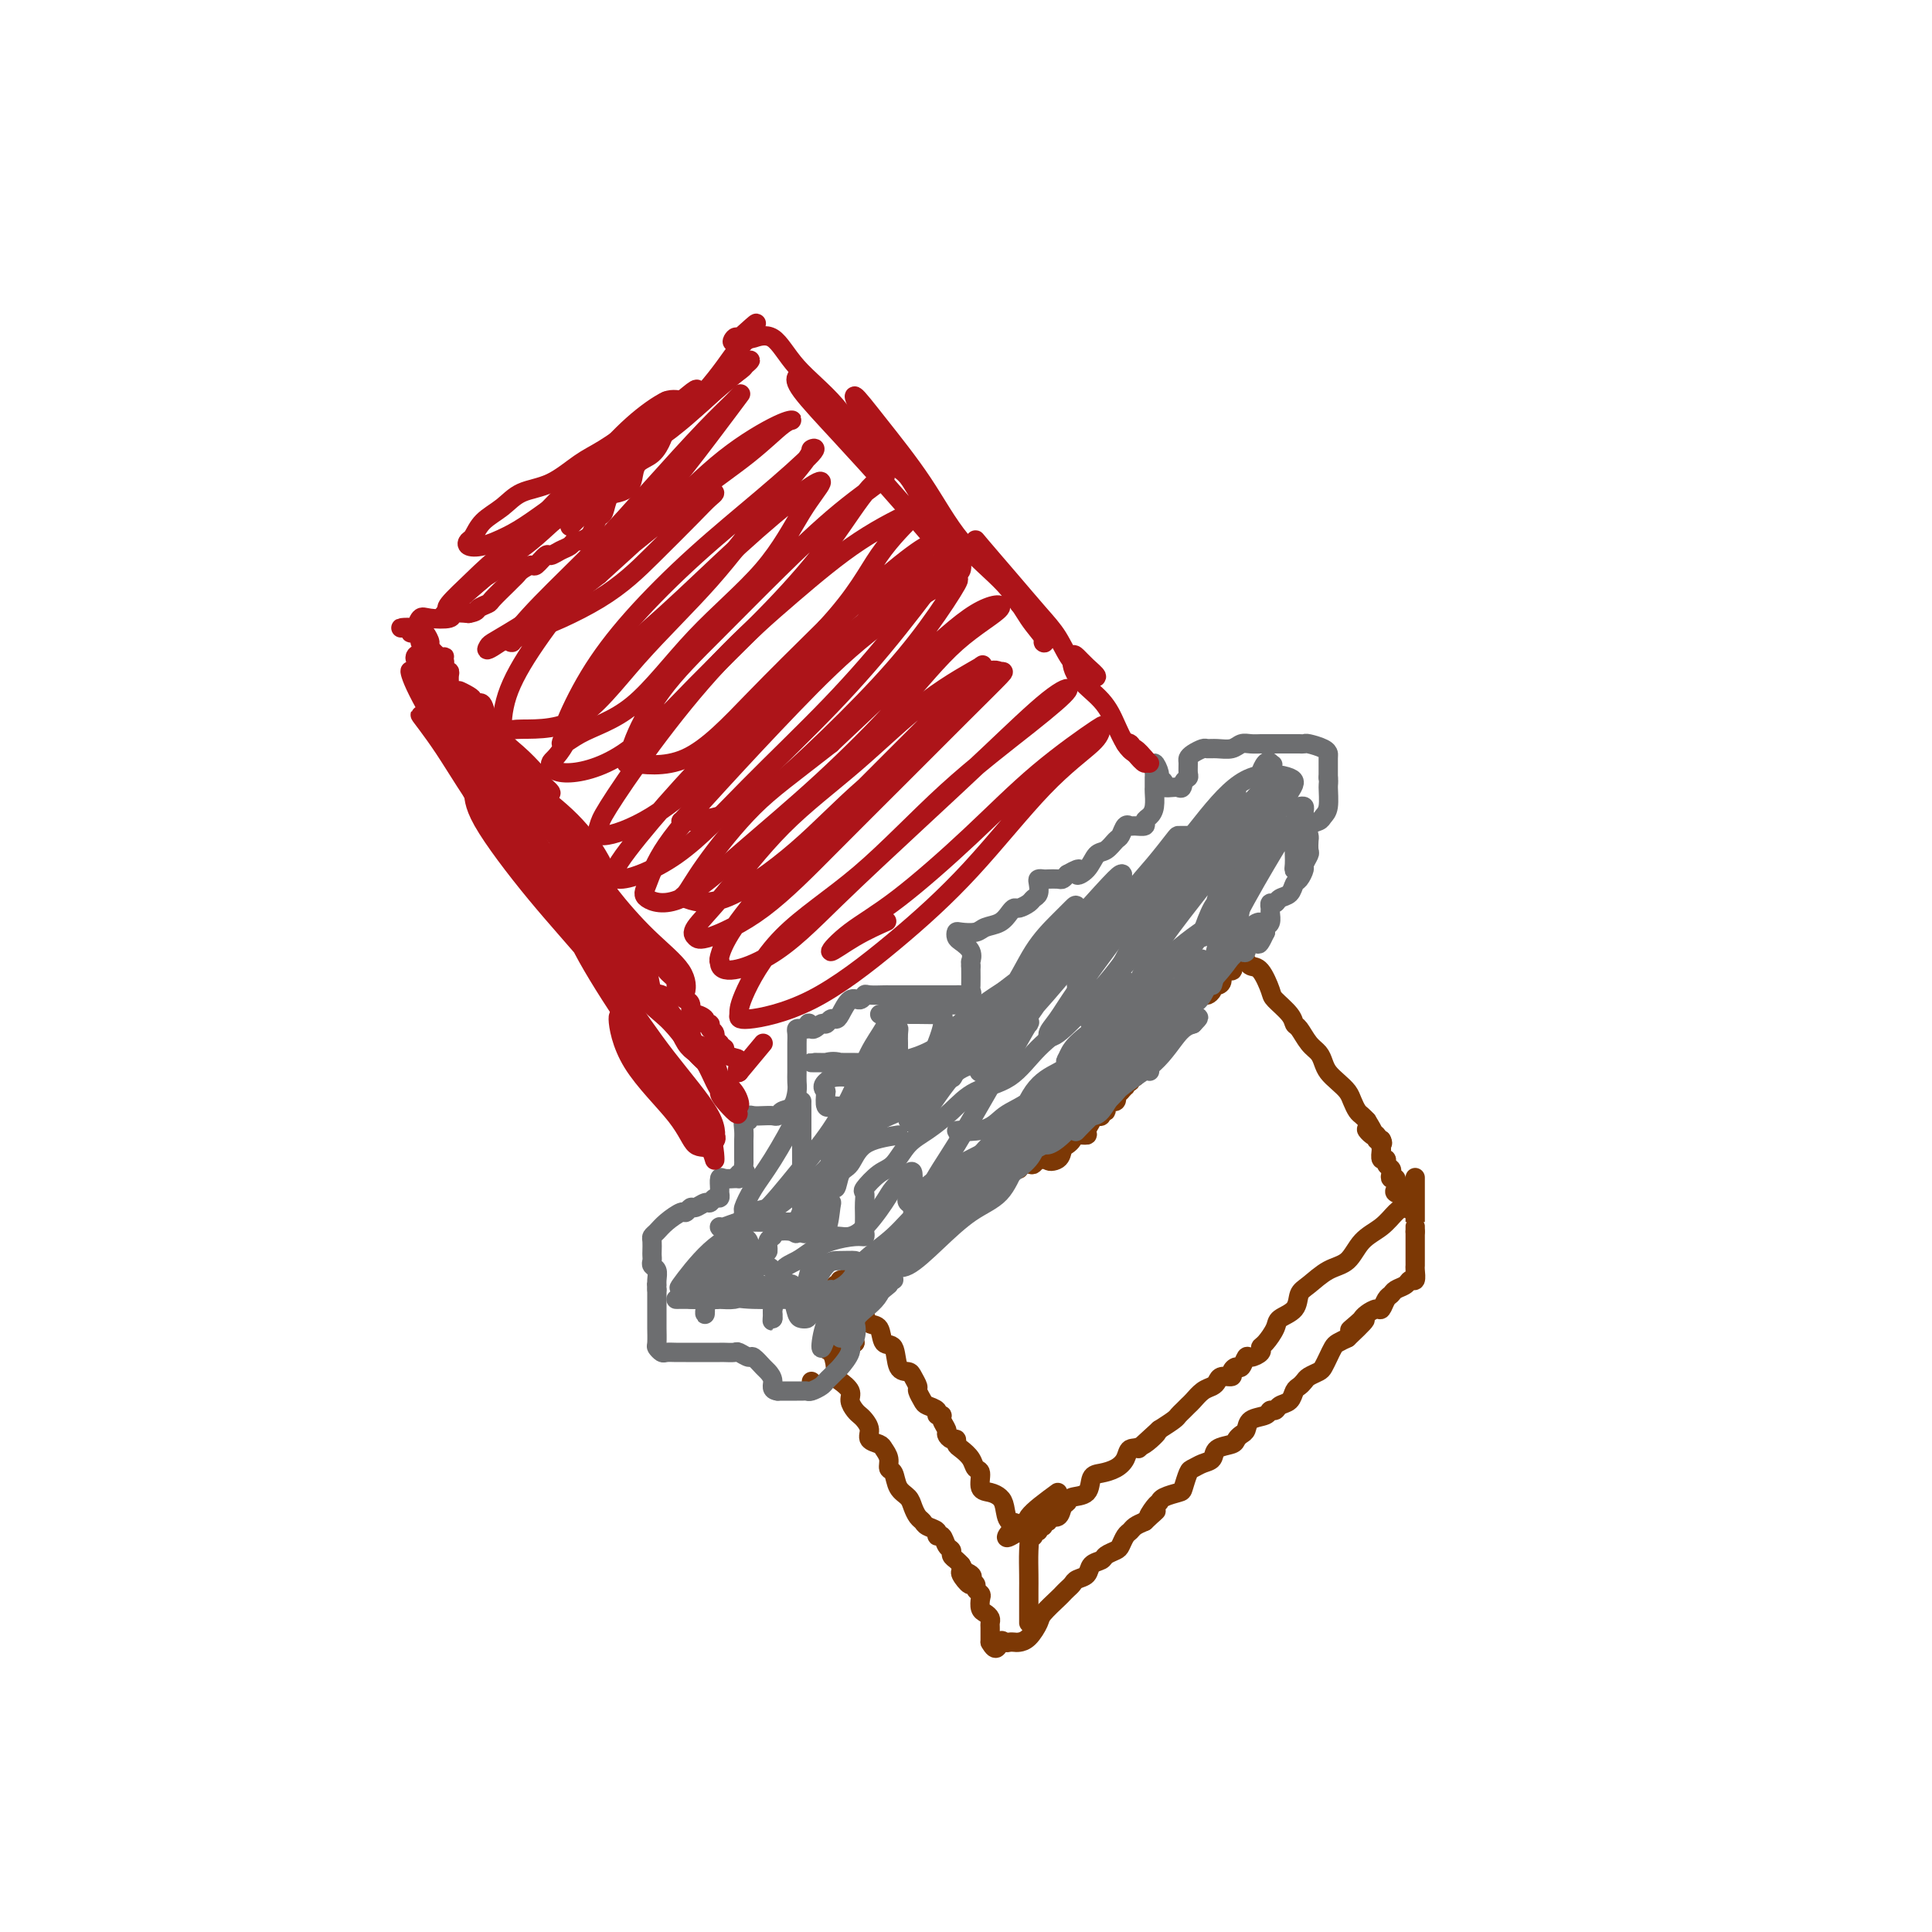 <svg viewBox='0 0 400 400' version='1.1' xmlns='http://www.w3.org/2000/svg' xmlns:xlink='http://www.w3.org/1999/xlink'><g fill='none' stroke='#7C3805' stroke-width='4' stroke-linecap='round' stroke-linejoin='round'><path d='M168,286c0.000,0.000 0.100,0.100 0.1,0.1'/><path d='M177,278c0.000,0.000 -5.000,0.000 -5,0'/><path d='M172,278c-0.774,-0.118 -0.207,-0.413 0,-1c0.207,-0.587 0.056,-1.466 0,-2c-0.056,-0.534 -0.015,-0.724 0,-1c0.015,-0.276 0.004,-0.637 0,-1c-0.004,-0.363 -0.002,-0.728 0,-1c0.002,-0.272 0.005,-0.450 0,-1c-0.005,-0.550 -0.016,-1.472 0,-2c0.016,-0.528 0.061,-0.662 0,-1c-0.061,-0.338 -0.229,-0.879 0,-1c0.229,-0.121 0.854,0.180 1,0c0.146,-0.180 -0.186,-0.840 0,-1c0.186,-0.160 0.890,0.181 1,0c0.110,-0.181 -0.372,-0.884 0,-1c0.372,-0.116 1.600,0.353 2,0c0.400,-0.353 -0.029,-1.530 0,-2c0.029,-0.470 0.514,-0.235 1,0'/><path d='M177,263c0.937,-1.171 0.779,-1.099 1,-1c0.221,0.099 0.820,0.224 1,0c0.180,-0.224 -0.058,-0.796 0,-1c0.058,-0.204 0.411,-0.041 1,0c0.589,0.041 1.415,-0.040 2,0c0.585,0.040 0.929,0.203 1,0c0.071,-0.203 -0.132,-0.771 0,-1c0.132,-0.229 0.599,-0.121 1,0c0.401,0.121 0.737,0.253 1,0c0.263,-0.253 0.453,-0.890 1,-1c0.547,-0.110 1.453,0.307 2,0c0.547,-0.307 0.737,-1.336 1,-2c0.263,-0.664 0.600,-0.961 1,-1c0.400,-0.039 0.863,0.182 1,0c0.137,-0.182 -0.050,-0.766 0,-1c0.050,-0.234 0.338,-0.119 1,0c0.662,0.119 1.697,0.242 2,0c0.303,-0.242 -0.126,-0.849 0,-1c0.126,-0.151 0.807,0.156 1,0c0.193,-0.156 -0.102,-0.773 0,-1c0.102,-0.227 0.601,-0.065 1,0c0.399,0.065 0.700,0.032 1,0'/><path d='M197,253c3.052,-2.012 0.681,-2.041 0,-2c-0.681,0.041 0.329,0.152 1,0c0.671,-0.152 1.002,-0.567 1,-1c-0.002,-0.433 -0.337,-0.886 0,-1c0.337,-0.114 1.348,0.109 2,0c0.652,-0.109 0.947,-0.552 1,-1c0.053,-0.448 -0.136,-0.903 0,-1c0.136,-0.097 0.596,0.162 1,0c0.404,-0.162 0.753,-0.746 1,-1c0.247,-0.254 0.391,-0.177 1,0c0.609,0.177 1.683,0.455 2,0c0.317,-0.455 -0.123,-1.643 0,-2c0.123,-0.357 0.808,0.115 1,0c0.192,-0.115 -0.108,-0.819 0,-1c0.108,-0.181 0.624,0.162 1,0c0.376,-0.162 0.611,-0.827 1,-1c0.389,-0.173 0.930,0.146 1,0c0.070,-0.146 -0.332,-0.757 0,-1c0.332,-0.243 1.398,-0.117 2,0c0.602,0.117 0.739,0.224 1,0c0.261,-0.224 0.646,-0.778 1,-1c0.354,-0.222 0.677,-0.111 1,0'/><path d='M216,240c3.057,-2.040 1.201,-0.640 1,0c-0.201,0.640 1.254,0.522 2,0c0.746,-0.522 0.782,-1.446 1,-2c0.218,-0.554 0.618,-0.739 1,-1c0.382,-0.261 0.747,-0.598 1,-1c0.253,-0.402 0.393,-0.868 1,-1c0.607,-0.132 1.682,0.069 2,0c0.318,-0.069 -0.121,-0.410 0,-1c0.121,-0.590 0.802,-1.430 1,-2c0.198,-0.570 -0.086,-0.868 0,-1c0.086,-0.132 0.543,-0.096 1,0c0.457,0.096 0.915,0.252 1,0c0.085,-0.252 -0.202,-0.912 0,-1c0.202,-0.088 0.894,0.396 1,0c0.106,-0.396 -0.374,-1.673 0,-2c0.374,-0.327 1.601,0.297 2,0c0.399,-0.297 -0.029,-1.513 0,-2c0.029,-0.487 0.514,-0.243 1,0'/><path d='M232,226c2.410,-2.410 0.434,-1.434 0,-1c-0.434,0.434 0.672,0.327 1,0c0.328,-0.327 -0.124,-0.874 0,-1c0.124,-0.126 0.824,0.170 1,0c0.176,-0.170 -0.174,-0.805 0,-1c0.174,-0.195 0.870,0.050 1,0c0.130,-0.050 -0.306,-0.396 0,-1c0.306,-0.604 1.354,-1.467 2,-2c0.646,-0.533 0.890,-0.736 1,-1c0.110,-0.264 0.086,-0.591 0,-1c-0.086,-0.409 -0.234,-0.902 0,-1c0.234,-0.098 0.851,0.199 1,0c0.149,-0.199 -0.170,-0.893 0,-1c0.170,-0.107 0.829,0.374 1,0c0.171,-0.374 -0.145,-1.603 0,-2c0.145,-0.397 0.750,0.038 1,0c0.250,-0.038 0.144,-0.549 0,-1c-0.144,-0.451 -0.327,-0.843 0,-1c0.327,-0.157 1.163,-0.078 2,0'/><path d='M243,212c1.638,-2.408 0.233,-1.428 0,-1c-0.233,0.428 0.707,0.303 1,0c0.293,-0.303 -0.061,-0.784 0,-1c0.061,-0.216 0.536,-0.166 1,0c0.464,0.166 0.916,0.447 1,0c0.084,-0.447 -0.199,-1.622 0,-2c0.199,-0.378 0.880,0.039 1,0c0.120,-0.039 -0.322,-0.536 0,-1c0.322,-0.464 1.410,-0.894 2,-1c0.590,-0.106 0.684,0.114 1,0c0.316,-0.114 0.853,-0.560 1,-1c0.147,-0.440 -0.097,-0.874 0,-1c0.097,-0.126 0.534,0.054 1,0c0.466,-0.054 0.962,-0.343 1,-1c0.038,-0.657 -0.382,-1.681 0,-2c0.382,-0.319 1.564,0.068 2,0c0.436,-0.068 0.124,-0.591 0,-1c-0.124,-0.409 -0.062,-0.705 0,-1'/><path d='M255,199c2.036,-2.015 1.125,-0.554 1,0c-0.125,0.554 0.534,0.201 1,0c0.466,-0.201 0.739,-0.249 1,0c0.261,0.249 0.511,0.794 1,1c0.489,0.206 1.216,0.073 2,1c0.784,0.927 1.624,2.915 2,4c0.376,1.085 0.289,1.267 1,2c0.711,0.733 2.222,2.016 3,3c0.778,0.984 0.825,1.667 1,2c0.175,0.333 0.480,0.316 1,1c0.520,0.684 1.255,2.070 2,3c0.745,0.930 1.499,1.404 2,2c0.501,0.596 0.750,1.314 1,2c0.250,0.686 0.501,1.339 1,2c0.499,0.661 1.247,1.329 2,2c0.753,0.671 1.511,1.346 2,2c0.489,0.654 0.708,1.289 1,2c0.292,0.711 0.655,1.499 1,2c0.345,0.501 0.670,0.715 1,1c0.330,0.285 0.665,0.643 1,1'/><path d='M283,232c3.279,5.204 0.477,2.715 0,2c-0.477,-0.715 1.372,0.346 2,1c0.628,0.654 0.037,0.901 0,1c-0.037,0.099 0.482,0.049 1,0'/><path d='M286,236c0.467,0.800 0.133,0.800 0,1c-0.133,0.200 -0.067,0.600 0,1'/><path d='M286,238c-0.065,0.775 -0.227,1.713 0,2c0.227,0.287 0.845,-0.076 1,0c0.155,0.076 -0.151,0.593 0,1c0.151,0.407 0.759,0.704 1,1c0.241,0.296 0.115,0.590 0,1c-0.115,0.410 -0.220,0.936 0,1c0.220,0.064 0.763,-0.334 1,0c0.237,0.334 0.167,1.399 0,2c-0.167,0.601 -0.429,0.739 0,1c0.429,0.261 1.551,0.646 2,1c0.449,0.354 0.224,0.677 0,1'/><path d='M291,249c0.861,1.907 0.513,1.176 0,1c-0.513,-0.176 -1.193,0.203 -2,1c-0.807,0.797 -1.742,2.013 -3,3c-1.258,0.987 -2.838,1.744 -4,3c-1.162,1.256 -1.906,3.012 -3,4c-1.094,0.988 -2.539,1.210 -4,2c-1.461,0.790 -2.940,2.150 -4,3c-1.060,0.850 -1.702,1.191 -2,2c-0.298,0.809 -0.252,2.087 -1,3c-0.748,0.913 -2.290,1.463 -3,2c-0.710,0.537 -0.589,1.062 -1,2c-0.411,0.938 -1.353,2.288 -2,3c-0.647,0.712 -1.000,0.787 -1,1c-0.000,0.213 0.351,0.564 0,1c-0.351,0.436 -1.405,0.957 -2,1c-0.595,0.043 -0.732,-0.391 -1,0c-0.268,0.391 -0.667,1.607 -1,2c-0.333,0.393 -0.600,-0.035 -1,0c-0.400,0.035 -0.932,0.535 -1,1c-0.068,0.465 0.330,0.897 0,1c-0.330,0.103 -1.388,-0.123 -2,0c-0.612,0.123 -0.780,0.596 -1,1c-0.220,0.404 -0.493,0.738 -1,1c-0.507,0.262 -1.250,0.452 -2,1c-0.750,0.548 -1.509,1.456 -2,2c-0.491,0.544 -0.714,0.726 -1,1c-0.286,0.274 -0.633,0.640 -1,1c-0.367,0.360 -0.753,0.712 -1,1c-0.247,0.288 -0.356,0.511 -1,1c-0.644,0.489 -1.822,1.245 -3,2'/><path d='M240,296c-8.041,7.386 -2.643,2.350 -1,1c1.643,-1.350 -0.469,0.987 -2,2c-1.531,1.013 -2.480,0.703 -3,1c-0.520,0.297 -0.609,1.200 -1,2c-0.391,0.800 -1.082,1.495 -2,2c-0.918,0.505 -2.063,0.818 -3,1c-0.937,0.182 -1.666,0.233 -2,1c-0.334,0.767 -0.273,2.252 -1,3c-0.727,0.748 -2.241,0.760 -3,1c-0.759,0.240 -0.763,0.709 -1,1c-0.237,0.291 -0.709,0.402 -1,1c-0.291,0.598 -0.403,1.681 -1,2c-0.597,0.319 -1.681,-0.126 -2,0c-0.319,0.126 0.126,0.822 0,1c-0.126,0.178 -0.822,-0.164 -1,0c-0.178,0.164 0.163,0.832 0,1c-0.163,0.168 -0.831,-0.164 -1,0c-0.169,0.164 0.159,0.826 0,1c-0.159,0.174 -0.806,-0.139 -1,0c-0.194,0.139 0.063,0.730 0,1c-0.063,0.270 -0.447,0.220 -1,0c-0.553,-0.220 -1.277,-0.610 -2,-1'/><path d='M211,317c-4.666,3.042 -1.830,0.146 -1,-1c0.830,-1.146 -0.346,-0.543 -1,-1c-0.654,-0.457 -0.787,-1.976 -1,-3c-0.213,-1.024 -0.505,-1.555 -1,-2c-0.495,-0.445 -1.192,-0.804 -2,-1c-0.808,-0.196 -1.725,-0.227 -2,-1c-0.275,-0.773 0.094,-2.287 0,-3c-0.094,-0.713 -0.651,-0.626 -1,-1c-0.349,-0.374 -0.488,-1.210 -1,-2c-0.512,-0.790 -1.395,-1.536 -2,-2c-0.605,-0.464 -0.932,-0.648 -1,-1c-0.068,-0.352 0.121,-0.871 0,-1c-0.121,-0.129 -0.553,0.133 -1,0c-0.447,-0.133 -0.909,-0.662 -1,-1c-0.091,-0.338 0.188,-0.486 0,-1c-0.188,-0.514 -0.842,-1.395 -1,-2c-0.158,-0.605 0.179,-0.935 0,-1c-0.179,-0.065 -0.875,0.133 -1,0c-0.125,-0.133 0.321,-0.598 0,-1c-0.321,-0.402 -1.410,-0.741 -2,-1c-0.590,-0.259 -0.682,-0.437 -1,-1c-0.318,-0.563 -0.863,-1.510 -1,-2c-0.137,-0.490 0.133,-0.524 0,-1c-0.133,-0.476 -0.670,-1.392 -1,-2c-0.330,-0.608 -0.455,-0.906 -1,-1c-0.545,-0.094 -1.512,0.015 -2,-1c-0.488,-1.015 -0.498,-3.153 -1,-4c-0.502,-0.847 -1.495,-0.402 -2,-1c-0.505,-0.598 -0.520,-2.238 -1,-3c-0.480,-0.762 -1.423,-0.646 -2,-1c-0.577,-0.354 -0.789,-1.177 -1,-2'/><path d='M179,272c-5.132,-7.079 -1.964,-2.275 -1,-1c0.964,1.275 -0.278,-0.978 -1,-2c-0.722,-1.022 -0.925,-0.814 -1,-1c-0.075,-0.186 -0.021,-0.768 0,-1c0.021,-0.232 0.011,-0.116 0,0'/><path d='M177,278c-2.622,0.378 -5.244,0.756 -6,1c-0.756,0.244 0.356,0.356 1,1c0.644,0.644 0.822,1.822 1,3'/><path d='M173,283c0.282,1.037 -0.012,1.629 0,2c0.012,0.371 0.332,0.519 1,1c0.668,0.481 1.684,1.294 2,2c0.316,0.706 -0.069,1.305 0,2c0.069,0.695 0.591,1.485 1,2c0.409,0.515 0.705,0.754 1,1c0.295,0.246 0.590,0.499 1,1c0.410,0.501 0.937,1.250 1,2c0.063,0.750 -0.338,1.501 0,2c0.338,0.499 1.414,0.748 2,1c0.586,0.252 0.681,0.508 1,1c0.319,0.492 0.863,1.220 1,2c0.137,0.780 -0.132,1.612 0,2c0.132,0.388 0.665,0.331 1,1c0.335,0.669 0.471,2.063 1,3c0.529,0.937 1.450,1.417 2,2c0.550,0.583 0.730,1.269 1,2c0.270,0.731 0.632,1.507 1,2c0.368,0.493 0.743,0.705 1,1c0.257,0.295 0.397,0.674 1,1c0.603,0.326 1.668,0.598 2,1c0.332,0.402 -0.070,0.934 0,1c0.070,0.066 0.610,-0.333 1,0c0.390,0.333 0.629,1.399 1,2c0.371,0.601 0.873,0.739 1,1c0.127,0.261 -0.120,0.647 0,1c0.120,0.353 0.606,0.672 1,1c0.394,0.328 0.697,0.664 1,1'/><path d='M199,324c3.896,6.809 0.637,3.330 0,2c-0.637,-1.330 1.350,-0.511 2,0c0.650,0.511 -0.036,0.713 0,1c0.036,0.287 0.793,0.658 1,1c0.207,0.342 -0.138,0.655 0,1c0.138,0.345 0.759,0.722 1,1c0.241,0.278 0.103,0.456 0,1c-0.103,0.544 -0.171,1.454 0,2c0.171,0.546 0.582,0.727 1,1c0.418,0.273 0.844,0.637 1,1c0.156,0.363 0.042,0.726 0,1c-0.042,0.274 -0.011,0.458 0,1c0.011,0.542 0.003,1.440 0,2c-0.003,0.560 -0.002,0.780 0,1'/><path d='M205,340c1.333,2.475 1.666,0.664 2,0c0.334,-0.664 0.669,-0.179 1,0c0.331,0.179 0.656,0.052 1,0c0.344,-0.052 0.706,-0.029 1,0c0.294,0.029 0.520,0.064 1,0c0.480,-0.064 1.214,-0.227 2,-1c0.786,-0.773 1.625,-2.158 2,-3c0.375,-0.842 0.286,-1.143 1,-2c0.714,-0.857 2.232,-2.271 3,-3c0.768,-0.729 0.787,-0.772 1,-1c0.213,-0.228 0.619,-0.642 1,-1c0.381,-0.358 0.736,-0.659 1,-1c0.264,-0.341 0.437,-0.721 1,-1c0.563,-0.279 1.517,-0.456 2,-1c0.483,-0.544 0.497,-1.454 1,-2c0.503,-0.546 1.497,-0.727 2,-1c0.503,-0.273 0.516,-0.636 1,-1c0.484,-0.364 1.438,-0.727 2,-1c0.562,-0.273 0.731,-0.454 1,-1c0.269,-0.546 0.639,-1.456 1,-2c0.361,-0.544 0.713,-0.724 1,-1c0.287,-0.276 0.511,-0.650 1,-1c0.489,-0.350 1.245,-0.675 2,-1'/><path d='M237,315c4.203,-3.986 1.711,-1.450 1,-1c-0.711,0.450 0.359,-1.187 1,-2c0.641,-0.813 0.855,-0.803 1,-1c0.145,-0.197 0.223,-0.602 1,-1c0.777,-0.398 2.252,-0.789 3,-1c0.748,-0.211 0.768,-0.240 1,-1c0.232,-0.760 0.676,-2.249 1,-3c0.324,-0.751 0.528,-0.765 1,-1c0.472,-0.235 1.212,-0.693 2,-1c0.788,-0.307 1.626,-0.464 2,-1c0.374,-0.536 0.286,-1.452 1,-2c0.714,-0.548 2.231,-0.728 3,-1c0.769,-0.272 0.791,-0.636 1,-1c0.209,-0.364 0.605,-0.729 1,-1c0.395,-0.271 0.789,-0.450 1,-1c0.211,-0.550 0.241,-1.471 1,-2c0.759,-0.529 2.249,-0.665 3,-1c0.751,-0.335 0.765,-0.867 1,-1c0.235,-0.133 0.693,0.133 1,0c0.307,-0.133 0.464,-0.666 1,-1c0.536,-0.334 1.452,-0.471 2,-1c0.548,-0.529 0.728,-1.451 1,-2c0.272,-0.549 0.636,-0.724 1,-1c0.364,-0.276 0.727,-0.654 1,-1c0.273,-0.346 0.454,-0.660 1,-1c0.546,-0.340 1.455,-0.707 2,-1c0.545,-0.293 0.726,-0.512 1,-1c0.274,-0.488 0.640,-1.244 1,-2c0.360,-0.756 0.712,-1.511 1,-2c0.288,-0.489 0.511,-0.711 1,-1c0.489,-0.289 1.245,-0.644 2,-1'/><path d='M279,277c6.677,-6.284 2.370,-2.995 1,-2c-1.370,0.995 0.196,-0.306 1,-1c0.804,-0.694 0.845,-0.781 1,-1c0.155,-0.219 0.423,-0.569 1,-1c0.577,-0.431 1.463,-0.942 2,-1c0.537,-0.058 0.725,0.336 1,0c0.275,-0.336 0.637,-1.401 1,-2c0.363,-0.599 0.728,-0.733 1,-1c0.272,-0.267 0.451,-0.667 1,-1c0.549,-0.333 1.468,-0.600 2,-1c0.532,-0.400 0.679,-0.933 1,-1c0.321,-0.067 0.818,0.333 1,0c0.182,-0.333 0.049,-1.398 0,-2c-0.049,-0.602 -0.013,-0.743 0,-1c0.013,-0.257 0.003,-0.632 0,-1c-0.003,-0.368 -0.001,-0.728 0,-1c0.001,-0.272 0.000,-0.454 0,-1c-0.000,-0.546 -0.000,-1.455 0,-2c0.000,-0.545 0.000,-0.727 0,-1c-0.000,-0.273 -0.000,-0.636 0,-1'/><path d='M293,255c0.000,-1.433 0.000,-1.014 0,-1c0.000,0.014 -0.000,-0.377 0,-1c0.000,-0.623 0.000,-1.477 0,-2c0.000,-0.523 0.000,-0.716 0,-1c0.000,-0.284 -0.000,-0.658 0,-1c0.000,-0.342 0.000,-0.652 0,-1c0.000,-0.348 -0.000,-0.732 0,-1c0.000,-0.268 -0.000,-0.418 0,-1c0.000,-0.582 0.000,-1.595 0,-2c0.000,-0.405 0.000,-0.203 0,0'/><path d='M219,309c-2.536,1.860 -5.072,3.720 -6,5c-0.928,1.280 -0.249,1.980 0,3c0.249,1.020 0.067,2.361 0,4c-0.067,1.639 -0.018,3.577 0,5c0.018,1.423 0.005,2.333 0,3c-0.005,0.667 -0.001,1.093 0,2c0.001,0.907 0.000,2.295 0,3c-0.000,0.705 -0.000,0.728 0,1c0.000,0.272 0.000,0.792 0,1c-0.000,0.208 -0.000,0.104 0,0'/></g>
<g fill='none' stroke='#6D6E70' stroke-width='4' stroke-linecap='round' stroke-linejoin='round'><path d='M184,266c-2.949,2.395 -5.899,4.790 -7,6c-1.101,1.210 -0.354,1.235 0,2c0.354,0.765 0.316,2.271 0,3c-0.316,0.729 -0.911,0.682 -1,1c-0.089,0.318 0.327,1.002 0,2c-0.327,0.998 -1.396,2.309 -2,3c-0.604,0.691 -0.743,0.763 -1,1c-0.257,0.237 -0.632,0.638 -1,1c-0.368,0.362 -0.728,0.686 -1,1c-0.272,0.314 -0.454,0.620 -1,1c-0.546,0.380 -1.455,0.834 -2,1c-0.545,0.166 -0.727,0.045 -1,0c-0.273,-0.045 -0.637,-0.012 -1,0c-0.363,0.012 -0.726,0.003 -1,0c-0.274,-0.003 -0.458,-0.001 -1,0c-0.542,0.001 -1.440,0.000 -2,0c-0.560,-0.000 -0.780,-0.000 -1,0'/><path d='M161,288c-1.566,-0.184 -0.982,-1.145 -1,-2c-0.018,-0.855 -0.639,-1.606 -1,-2c-0.361,-0.394 -0.463,-0.431 -1,-1c-0.537,-0.569 -1.510,-1.669 -2,-2c-0.490,-0.331 -0.498,0.107 -1,0c-0.502,-0.107 -1.497,-0.761 -2,-1c-0.503,-0.239 -0.514,-0.064 -1,0c-0.486,0.064 -1.447,0.017 -2,0c-0.553,-0.017 -0.698,-0.005 -1,0c-0.302,0.005 -0.763,0.001 -1,0c-0.237,-0.001 -0.251,-0.000 -1,0c-0.749,0.000 -2.232,-0.000 -3,0c-0.768,0.000 -0.821,0.001 -1,0c-0.179,-0.001 -0.482,-0.004 -1,0c-0.518,0.004 -1.249,0.014 -2,0c-0.751,-0.014 -1.522,-0.053 -2,0c-0.478,0.053 -0.664,0.197 -1,0c-0.336,-0.197 -0.822,-0.735 -1,-1c-0.178,-0.265 -0.048,-0.256 0,-1c0.048,-0.744 0.013,-2.240 0,-3c-0.013,-0.760 -0.003,-0.785 0,-1c0.003,-0.215 0.001,-0.621 0,-1c-0.001,-0.379 -0.000,-0.731 0,-1c0.000,-0.269 0.000,-0.453 0,-1c-0.000,-0.547 -0.000,-1.455 0,-2c0.000,-0.545 0.000,-0.727 0,-1c-0.000,-0.273 -0.000,-0.636 0,-1'/><path d='M136,267c-0.150,-2.206 -0.026,-1.221 0,-1c0.026,0.221 -0.046,-0.322 0,-1c0.046,-0.678 0.208,-1.490 0,-2c-0.208,-0.510 -0.788,-0.718 -1,-1c-0.212,-0.282 -0.058,-0.639 0,-1c0.058,-0.361 0.018,-0.726 0,-1c-0.018,-0.274 -0.014,-0.457 0,-1c0.014,-0.543 0.039,-1.446 0,-2c-0.039,-0.554 -0.141,-0.760 0,-1c0.141,-0.240 0.524,-0.513 1,-1c0.476,-0.487 1.044,-1.187 2,-2c0.956,-0.813 2.301,-1.739 3,-2c0.699,-0.261 0.750,0.141 1,0c0.250,-0.141 0.697,-0.826 1,-1c0.303,-0.174 0.463,0.165 1,0c0.537,-0.165 1.450,-0.832 2,-1c0.550,-0.168 0.736,0.163 1,0c0.264,-0.163 0.606,-0.822 1,-1c0.394,-0.178 0.840,0.124 1,0c0.160,-0.124 0.036,-0.674 0,-1c-0.036,-0.326 0.018,-0.427 0,-1c-0.018,-0.573 -0.108,-1.617 0,-2c0.108,-0.383 0.414,-0.103 1,0c0.586,0.103 1.453,0.029 2,0c0.547,-0.029 0.773,-0.015 1,0'/><path d='M153,244c2.724,-2.250 0.534,-1.374 0,-1c-0.534,0.374 0.589,0.247 1,0c0.411,-0.247 0.110,-0.615 0,-1c-0.110,-0.385 -0.029,-0.788 0,-1c0.029,-0.212 0.007,-0.233 0,-1c-0.007,-0.767 0.002,-2.282 0,-3c-0.002,-0.718 -0.015,-0.641 0,-1c0.015,-0.359 0.059,-1.154 0,-2c-0.059,-0.846 -0.220,-1.743 0,-2c0.220,-0.257 0.822,0.127 1,0c0.178,-0.127 -0.068,-0.765 0,-1c0.068,-0.235 0.451,-0.066 1,0c0.549,0.066 1.264,0.031 2,0c0.736,-0.031 1.493,-0.056 2,0c0.507,0.056 0.763,0.195 1,0c0.237,-0.195 0.456,-0.724 1,-1c0.544,-0.276 1.414,-0.300 2,-1c0.586,-0.700 0.889,-2.075 1,-3c0.111,-0.925 0.030,-1.400 0,-2c-0.030,-0.600 -0.008,-1.326 0,-2c0.008,-0.674 0.002,-1.297 0,-2c-0.002,-0.703 -0.001,-1.484 0,-2c0.001,-0.516 0.003,-0.765 0,-1c-0.003,-0.235 -0.012,-0.455 0,-1c0.012,-0.545 0.044,-1.414 0,-2c-0.044,-0.586 -0.166,-0.889 0,-1c0.166,-0.111 0.619,-0.032 1,0c0.381,0.032 0.691,0.016 1,0'/><path d='M167,213c0.582,-2.410 0.537,-0.435 1,0c0.463,0.435 1.433,-0.669 2,-1c0.567,-0.331 0.732,0.110 1,0c0.268,-0.110 0.639,-0.771 1,-1c0.361,-0.229 0.713,-0.027 1,0c0.287,0.027 0.509,-0.122 1,-1c0.491,-0.878 1.252,-2.484 2,-3c0.748,-0.516 1.481,0.058 2,0c0.519,-0.058 0.822,-0.748 1,-1c0.178,-0.252 0.232,-0.068 1,0c0.768,0.068 2.251,0.018 3,0c0.749,-0.018 0.763,-0.005 1,0c0.237,0.005 0.698,0.001 1,0c0.302,-0.001 0.447,-0.000 1,0c0.553,0.000 1.514,0.000 2,0c0.486,-0.000 0.497,-0.000 1,0c0.503,0.000 1.497,0.000 2,0c0.503,-0.000 0.516,-0.000 1,0c0.484,0.000 1.439,0.000 2,0c0.561,-0.000 0.726,-0.000 1,0c0.274,0.000 0.655,0.001 1,0c0.345,-0.001 0.653,-0.004 1,0c0.347,0.004 0.734,0.014 1,0c0.266,-0.014 0.411,-0.054 1,0c0.589,0.054 1.622,0.200 2,0c0.378,-0.200 0.102,-0.746 0,-1c-0.102,-0.254 -0.029,-0.215 0,-1c0.029,-0.785 0.015,-2.392 0,-4'/><path d='M201,200c-0.028,-1.063 -0.099,-0.719 0,-1c0.099,-0.281 0.367,-1.186 0,-2c-0.367,-0.814 -1.370,-1.538 -2,-2c-0.630,-0.462 -0.885,-0.663 -1,-1c-0.115,-0.337 -0.088,-0.810 0,-1c0.088,-0.190 0.237,-0.096 1,0c0.763,0.096 2.141,0.193 3,0c0.859,-0.193 1.199,-0.678 2,-1c0.801,-0.322 2.064,-0.481 3,-1c0.936,-0.519 1.546,-1.396 2,-2c0.454,-0.604 0.752,-0.934 1,-1c0.248,-0.066 0.445,0.134 1,0c0.555,-0.134 1.468,-0.600 2,-1c0.532,-0.400 0.682,-0.734 1,-1c0.318,-0.266 0.805,-0.463 1,-1c0.195,-0.537 0.097,-1.412 0,-2c-0.097,-0.588 -0.195,-0.889 0,-1c0.195,-0.111 0.682,-0.033 1,0c0.318,0.033 0.467,0.019 1,0c0.533,-0.019 1.451,-0.044 2,0c0.549,0.044 0.728,0.155 1,0c0.272,-0.155 0.636,-0.578 1,-1'/><path d='M221,181c3.761,-2.152 2.163,-0.531 2,0c-0.163,0.531 1.108,-0.027 2,-1c0.892,-0.973 1.405,-2.359 2,-3c0.595,-0.641 1.273,-0.536 2,-1c0.727,-0.464 1.503,-1.498 2,-2c0.497,-0.502 0.715,-0.474 1,-1c0.285,-0.526 0.636,-1.608 1,-2c0.364,-0.392 0.741,-0.093 1,0c0.259,0.093 0.399,-0.018 1,0c0.601,0.018 1.664,0.166 2,0c0.336,-0.166 -0.053,-0.645 0,-1c0.053,-0.355 0.550,-0.586 1,-1c0.450,-0.414 0.853,-1.012 1,-2c0.147,-0.988 0.038,-2.365 0,-3c-0.038,-0.635 -0.006,-0.528 0,-1c0.006,-0.472 -0.014,-1.525 0,-2c0.014,-0.475 0.060,-0.373 0,-1c-0.060,-0.627 -0.228,-1.982 0,-2c0.228,-0.018 0.852,1.302 1,2c0.148,0.698 -0.181,0.776 0,1c0.181,0.224 0.873,0.596 1,1c0.127,0.404 -0.312,0.839 0,1c0.312,0.161 1.375,0.046 2,0c0.625,-0.046 0.813,-0.023 1,0'/><path d='M244,163c0.939,0.599 0.787,-0.403 1,-1c0.213,-0.597 0.791,-0.790 1,-1c0.209,-0.210 0.049,-0.438 0,-1c-0.049,-0.562 0.014,-1.457 0,-2c-0.014,-0.543 -0.104,-0.734 0,-1c0.104,-0.266 0.402,-0.606 1,-1c0.598,-0.394 1.497,-0.841 2,-1c0.503,-0.159 0.610,-0.028 1,0c0.390,0.028 1.064,-0.045 2,0c0.936,0.045 2.135,0.208 3,0c0.865,-0.208 1.398,-0.788 2,-1c0.602,-0.212 1.275,-0.057 2,0c0.725,0.057 1.503,0.015 2,0c0.497,-0.015 0.714,-0.004 1,0c0.286,0.004 0.640,0.001 1,0c0.360,-0.001 0.726,-0.000 1,0c0.274,0.000 0.455,0.000 1,0c0.545,-0.000 1.453,-0.001 2,0c0.547,0.001 0.731,0.003 1,0c0.269,-0.003 0.622,-0.011 1,0c0.378,0.011 0.781,0.042 1,0c0.219,-0.042 0.255,-0.158 1,0c0.745,0.158 2.200,0.589 3,1c0.800,0.411 0.946,0.803 1,1c0.054,0.197 0.015,0.199 0,1c-0.015,0.801 -0.008,2.400 0,4'/><path d='M275,161c0.140,1.167 -0.008,1.085 0,2c0.008,0.915 0.174,2.827 0,4c-0.174,1.173 -0.688,1.609 -1,2c-0.312,0.391 -0.424,0.739 -1,1c-0.576,0.261 -1.617,0.436 -2,1c-0.383,0.564 -0.106,1.517 0,2c0.106,0.483 0.043,0.495 0,1c-0.043,0.505 -0.067,1.501 0,2c0.067,0.499 0.225,0.500 0,1c-0.225,0.500 -0.833,1.500 -1,2c-0.167,0.500 0.106,0.501 0,1c-0.106,0.499 -0.591,1.497 -1,2c-0.409,0.503 -0.740,0.512 -1,1c-0.260,0.488 -0.448,1.454 -1,2c-0.552,0.546 -1.469,0.670 -2,1c-0.531,0.330 -0.677,0.866 -1,1c-0.323,0.134 -0.822,-0.133 -1,0c-0.178,0.133 -0.034,0.665 0,1c0.034,0.335 -0.042,0.471 0,1c0.042,0.529 0.204,1.450 0,2c-0.204,0.550 -0.772,0.729 -1,1c-0.228,0.271 -0.114,0.636 0,1'/><path d='M262,193c-2.266,4.908 -1.429,1.179 -1,0c0.429,-1.179 0.452,0.192 0,1c-0.452,0.808 -1.379,1.054 -2,1c-0.621,-0.054 -0.937,-0.407 -1,0c-0.063,0.407 0.127,1.573 0,2c-0.127,0.427 -0.573,0.115 -1,0c-0.427,-0.115 -0.836,-0.033 -1,0c-0.164,0.033 -0.082,0.016 0,0'/><path d='M186,235c-2.674,0.425 -5.347,0.849 -7,2c-1.653,1.151 -2.285,3.028 -3,4c-0.715,0.972 -1.513,1.039 -2,2c-0.487,0.961 -0.664,2.816 -1,3c-0.336,0.184 -0.832,-1.304 0,-4c0.832,-2.696 2.994,-6.601 5,-10c2.006,-3.399 3.858,-6.291 5,-9c1.142,-2.709 1.574,-5.234 2,-7c0.426,-1.766 0.846,-2.771 1,-3c0.154,-0.229 0.041,0.320 0,1c-0.041,0.680 -0.011,1.491 0,2c0.011,0.509 0.003,0.717 0,1c-0.003,0.283 -0.001,0.642 0,1c0.001,0.358 0.001,0.715 0,1c-0.001,0.285 -0.003,0.500 0,1c0.003,0.500 0.011,1.287 0,2c-0.011,0.713 -0.042,1.354 0,2c0.042,0.646 0.156,1.297 -1,2c-1.156,0.703 -3.581,1.459 -5,2c-1.419,0.541 -1.830,0.869 -3,1c-1.170,0.131 -3.097,0.066 -4,0c-0.903,-0.066 -0.782,-0.133 -1,0c-0.218,0.133 -0.777,0.467 -1,0c-0.223,-0.467 -0.112,-1.733 0,-3'/><path d='M171,226c-1.005,-0.856 -0.518,-1.494 0,-2c0.518,-0.506 1.067,-0.878 2,-1c0.933,-0.122 2.250,0.006 3,0c0.750,-0.006 0.933,-0.146 1,1c0.067,1.146 0.018,3.579 0,6c-0.018,2.421 -0.005,4.832 -1,7c-0.995,2.168 -3.000,4.094 -4,6c-1.000,1.906 -0.997,3.792 -2,5c-1.003,1.208 -3.014,1.739 -4,3c-0.986,1.261 -0.948,3.254 -1,4c-0.052,0.746 -0.196,0.246 -1,0c-0.804,-0.246 -2.270,-0.238 -3,0c-0.730,0.238 -0.724,0.707 -1,1c-0.276,0.293 -0.833,0.412 -1,1c-0.167,0.588 0.058,1.647 0,2c-0.058,0.353 -0.397,-0.000 -1,0c-0.603,0.000 -1.470,0.354 -2,0c-0.530,-0.354 -0.722,-1.415 -1,-2c-0.278,-0.585 -0.642,-0.693 -1,-1c-0.358,-0.307 -0.712,-0.813 -1,-1c-0.288,-0.187 -0.511,-0.053 -1,0c-0.489,0.053 -1.245,0.027 -2,0'/><path d='M150,255c-1.175,-0.862 -1.111,-1.016 -1,-1c0.111,0.016 0.270,0.201 1,0c0.730,-0.201 2.031,-0.788 3,-1c0.969,-0.212 1.606,-0.050 3,0c1.394,0.050 3.546,-0.011 5,0c1.454,0.011 2.210,0.094 3,0c0.790,-0.094 1.614,-0.365 2,0c0.386,0.365 0.334,1.368 1,2c0.666,0.632 2.049,0.895 3,1c0.951,0.105 1.471,0.052 2,0c0.529,-0.052 1.066,-0.102 2,0c0.934,0.102 2.264,0.355 4,-1c1.736,-1.355 3.877,-4.317 5,-6c1.123,-1.683 1.229,-2.085 2,-3c0.771,-0.915 2.208,-2.343 3,-3c0.792,-0.657 0.938,-0.542 1,0c0.062,0.542 0.041,1.512 0,3c-0.041,1.488 -0.103,3.493 0,5c0.103,1.507 0.372,2.516 0,4c-0.372,1.484 -1.384,3.442 -1,2c0.384,-1.442 2.165,-6.283 4,-10c1.835,-3.717 3.725,-6.308 6,-10c2.275,-3.692 4.936,-8.483 7,-12c2.064,-3.517 3.532,-5.758 5,-8'/><path d='M210,217c3.908,-6.953 3.180,-5.335 3,-5c-0.180,0.335 0.190,-0.612 0,-1c-0.190,-0.388 -0.940,-0.216 -2,1c-1.060,1.216 -2.432,3.476 -4,5c-1.568,1.524 -3.334,2.313 -5,3c-1.666,0.687 -3.232,1.274 -4,2c-0.768,0.726 -0.739,1.592 -1,1c-0.261,-0.592 -0.813,-2.641 0,-5c0.813,-2.359 2.990,-5.028 5,-7c2.010,-1.972 3.852,-3.246 6,-5c2.148,-1.754 4.603,-3.989 6,-5c1.397,-1.011 1.737,-0.798 2,-1c0.263,-0.202 0.449,-0.819 -1,0c-1.449,0.819 -4.532,3.075 -7,5c-2.468,1.925 -4.321,3.520 -6,5c-1.679,1.480 -3.185,2.845 -4,4c-0.815,1.155 -0.938,2.101 -1,3c-0.062,0.899 -0.063,1.751 2,0c2.063,-1.751 6.189,-6.105 9,-10c2.811,-3.895 4.308,-7.331 6,-10c1.692,-2.669 3.578,-4.572 5,-6c1.422,-1.428 2.380,-2.380 3,-3c0.620,-0.620 0.904,-0.909 1,0c0.096,0.909 0.005,3.017 0,5c-0.005,1.983 0.076,3.842 0,6c-0.076,2.158 -0.307,4.617 0,6c0.307,1.383 1.154,1.692 2,2'/><path d='M225,207c0.841,2.931 1.442,0.758 2,0c0.558,-0.758 1.073,-0.101 2,0c0.927,0.101 2.267,-0.355 3,-1c0.733,-0.645 0.858,-1.478 1,-2c0.142,-0.522 0.302,-0.732 0,-1c-0.302,-0.268 -1.067,-0.594 -2,0c-0.933,0.594 -2.036,2.106 -3,3c-0.964,0.894 -1.791,1.168 -2,2c-0.209,0.832 0.198,2.220 0,3c-0.198,0.780 -1.001,0.952 0,-1c1.001,-1.952 3.807,-6.029 6,-10c2.193,-3.971 3.772,-7.835 6,-11c2.228,-3.165 5.105,-5.631 7,-8c1.895,-2.369 2.808,-4.642 4,-6c1.192,-1.358 2.662,-1.800 2,-1c-0.662,0.800 -3.455,2.844 -6,5c-2.545,2.156 -4.842,4.424 -7,6c-2.158,1.576 -4.175,2.461 -6,4c-1.825,1.539 -3.456,3.733 -3,3c0.456,-0.733 3.001,-4.393 5,-7c1.999,-2.607 3.453,-4.163 5,-6c1.547,-1.837 3.188,-3.956 4,-5c0.812,-1.044 0.795,-1.012 1,-1c0.205,0.012 0.632,0.003 1,0c0.368,-0.003 0.677,-0.001 1,0c0.323,0.001 0.662,0.000 1,0'/><path d='M247,173c3.207,-2.960 2.225,-0.861 2,0c-0.225,0.861 0.308,0.482 1,0c0.692,-0.482 1.544,-1.067 2,-2c0.456,-0.933 0.515,-2.213 1,-3c0.485,-0.787 1.397,-1.081 2,-2c0.603,-0.919 0.897,-2.464 1,-2c0.103,0.464 0.013,2.936 0,5c-0.013,2.064 0.049,3.719 0,5c-0.049,1.281 -0.210,2.187 0,3c0.210,0.813 0.789,1.535 1,2c0.211,0.465 0.052,0.675 0,1c-0.052,0.325 0.002,0.766 0,1c-0.002,0.234 -0.060,0.263 0,1c0.060,0.737 0.237,2.184 0,3c-0.237,0.816 -0.887,1.003 -2,2c-1.113,0.997 -2.690,2.803 -4,4c-1.310,1.197 -2.354,1.783 -4,3c-1.646,1.217 -3.894,3.065 -6,5c-2.106,1.935 -4.070,3.958 -6,6c-1.930,2.042 -3.827,4.103 -6,6c-2.173,1.897 -4.621,3.628 -6,5c-1.379,1.372 -1.690,2.384 -2,3c-0.310,0.616 -0.619,0.835 0,1c0.619,0.165 2.167,0.275 4,-1c1.833,-1.275 3.952,-3.936 6,-6c2.048,-2.064 4.024,-3.532 6,-5'/><path d='M237,208c2.906,-2.597 2.172,-3.590 3,-5c0.828,-1.410 3.217,-3.239 5,-5c1.783,-1.761 2.961,-3.455 4,-5c1.039,-1.545 1.941,-2.940 3,-4c1.059,-1.060 2.277,-1.784 3,-3c0.723,-1.216 0.951,-2.923 1,-4c0.049,-1.077 -0.080,-1.523 0,-2c0.080,-0.477 0.369,-0.985 0,-1c-0.369,-0.015 -1.395,0.462 -1,0c0.395,-0.462 2.211,-1.864 3,-3c0.789,-1.136 0.551,-2.005 1,-3c0.449,-0.995 1.584,-2.116 2,-3c0.416,-0.884 0.111,-1.532 0,-2c-0.111,-0.468 -0.030,-0.755 0,-1c0.030,-0.245 0.008,-0.447 0,-1c-0.008,-0.553 -0.003,-1.456 0,-2c0.003,-0.544 0.004,-0.727 0,-1c-0.004,-0.273 -0.011,-0.635 0,-1c0.011,-0.365 0.042,-0.733 0,-1c-0.042,-0.267 -0.156,-0.432 0,-1c0.156,-0.568 0.580,-1.537 1,-2c0.420,-0.463 0.834,-0.418 1,0c0.166,0.418 0.083,1.209 0,2'/><path d='M263,160c1.185,-3.797 0.148,-0.291 -1,2c-1.148,2.291 -2.405,3.366 -4,5c-1.595,1.634 -3.526,3.825 -6,7c-2.474,3.175 -5.490,7.333 -8,11c-2.510,3.667 -4.514,6.841 -7,10c-2.486,3.159 -5.455,6.301 -8,9c-2.545,2.699 -4.665,4.955 -7,7c-2.335,2.045 -4.886,3.878 -7,6c-2.114,2.122 -3.791,4.534 -6,6c-2.209,1.466 -4.951,1.986 -7,3c-2.049,1.014 -3.405,2.521 -5,4c-1.595,1.479 -3.430,2.929 -5,4c-1.570,1.071 -2.876,1.764 -4,3c-1.124,1.236 -2.067,3.017 -3,4c-0.933,0.983 -1.858,1.169 -3,2c-1.142,0.831 -2.502,2.305 -3,3c-0.498,0.695 -0.134,0.609 0,1c0.134,0.391 0.037,1.257 0,2c-0.037,0.743 -0.013,1.361 0,2c0.013,0.639 0.016,1.298 0,2c-0.016,0.702 -0.052,1.448 0,2c0.052,0.552 0.191,0.911 0,1c-0.191,0.089 -0.713,-0.091 -2,0c-1.287,0.091 -3.339,0.452 -5,1c-1.661,0.548 -2.932,1.282 -4,2c-1.068,0.718 -1.932,1.421 -3,2c-1.068,0.579 -2.339,1.034 -3,2c-0.661,0.966 -0.713,2.445 -1,4c-0.287,1.555 -0.808,3.188 -1,4c-0.192,0.812 -0.055,0.803 0,1c0.055,0.197 0.027,0.598 0,1'/><path d='M160,273c-0.290,1.317 -0.014,-0.389 0,-2c0.014,-1.611 -0.233,-3.125 -1,-4c-0.767,-0.875 -2.055,-1.109 -3,-2c-0.945,-0.891 -1.547,-2.439 -2,-3c-0.453,-0.561 -0.758,-0.136 -1,0c-0.242,0.136 -0.422,-0.016 -1,0c-0.578,0.016 -1.555,0.200 -2,0c-0.445,-0.200 -0.358,-0.783 0,-1c0.358,-0.217 0.986,-0.068 2,1c1.014,1.068 2.415,3.057 4,4c1.585,0.943 3.356,0.842 5,1c1.644,0.158 3.161,0.577 4,1c0.839,0.423 1.000,0.852 1,1c0.000,0.148 -0.160,0.015 -2,0c-1.840,-0.015 -5.361,0.087 -8,0c-2.639,-0.087 -4.397,-0.363 -6,-1c-1.603,-0.637 -3.051,-1.635 -4,-2c-0.949,-0.365 -1.399,-0.098 -2,0c-0.601,0.098 -1.354,0.026 -1,0c0.354,-0.026 1.815,-0.008 3,0c1.185,0.008 2.092,0.004 3,0'/><path d='M149,266c1.014,-0.000 0.550,-0.002 1,0c0.450,0.002 1.815,0.006 2,0c0.185,-0.006 -0.809,-0.024 -2,0c-1.191,0.024 -2.577,0.090 -4,0c-1.423,-0.090 -2.881,-0.336 -4,0c-1.119,0.336 -1.898,1.255 -1,0c0.898,-1.255 3.472,-4.684 6,-7c2.528,-2.316 5.008,-3.519 6,-4c0.992,-0.481 0.496,-0.241 0,0'/><path d='M222,234c-10.056,-0.074 -20.112,-0.149 -23,0c-2.888,0.149 1.391,0.521 4,0c2.609,-0.521 3.549,-1.937 5,-3c1.451,-1.063 3.414,-1.775 5,-3c1.586,-1.225 2.796,-2.964 4,-4c1.204,-1.036 2.402,-1.370 3,-2c0.598,-0.630 0.596,-1.557 1,-2c0.404,-0.443 1.215,-0.403 1,0c-0.215,0.403 -1.455,1.170 -3,2c-1.545,0.830 -3.395,1.722 -5,4c-1.605,2.278 -2.966,5.940 -4,8c-1.034,2.060 -1.740,2.516 -2,3c-0.260,0.484 -0.074,0.995 0,1c0.074,0.005 0.037,-0.498 0,-1'/><path d='M208,237c-1.879,2.116 0.422,-1.095 2,-3c1.578,-1.905 2.432,-2.506 3,-3c0.568,-0.494 0.851,-0.882 1,-1c0.149,-0.118 0.163,0.034 -1,1c-1.163,0.966 -3.505,2.747 -5,4c-1.495,1.253 -2.143,1.977 -3,3c-0.857,1.023 -1.923,2.346 -2,3c-0.077,0.654 0.836,0.640 2,0c1.164,-0.640 2.578,-1.905 4,-3c1.422,-1.095 2.852,-2.019 4,-3c1.148,-0.981 2.013,-2.017 3,-3c0.987,-0.983 2.095,-1.911 3,-3c0.905,-1.089 1.608,-2.338 2,-3c0.392,-0.662 0.474,-0.736 1,-1c0.526,-0.264 1.496,-0.719 1,0c-0.496,0.719 -2.458,2.612 -4,4c-1.542,1.388 -2.663,2.271 -4,3c-1.337,0.729 -2.889,1.303 -4,2c-1.111,0.697 -1.782,1.517 -2,2c-0.218,0.483 0.018,0.630 0,1c-0.018,0.370 -0.291,0.963 0,1c0.291,0.037 1.145,-0.481 2,-1'/><path d='M211,237c-0.986,1.279 1.550,-1.025 3,-2c1.450,-0.975 1.812,-0.621 2,-1c0.188,-0.379 0.200,-1.490 1,-2c0.800,-0.510 2.389,-0.419 2,0c-0.389,0.419 -2.755,1.167 -5,2c-2.245,0.833 -4.371,1.753 -7,3c-2.629,1.247 -5.763,2.821 -8,4c-2.237,1.179 -3.576,1.963 -5,3c-1.424,1.037 -2.931,2.328 -4,3c-1.069,0.672 -1.699,0.724 -2,1c-0.301,0.276 -0.274,0.774 0,1c0.274,0.226 0.796,0.179 1,0c0.204,-0.179 0.089,-0.492 1,-1c0.911,-0.508 2.846,-1.212 4,-2c1.154,-0.788 1.526,-1.661 2,-2c0.474,-0.339 1.050,-0.143 2,0c0.950,0.143 2.272,0.235 3,0c0.728,-0.235 0.861,-0.795 1,-1c0.139,-0.205 0.285,-0.055 1,0c0.715,0.055 2.000,0.015 2,0c-0.000,-0.015 -1.286,-0.004 -2,0c-0.714,0.004 -0.857,0.002 -1,0'/><path d='M202,243c-0.540,0.219 -0.391,0.766 1,0c1.391,-0.766 4.024,-2.846 6,-5c1.976,-2.154 3.297,-4.381 5,-6c1.703,-1.619 3.790,-2.630 5,-4c1.210,-1.370 1.543,-3.100 2,-4c0.457,-0.900 1.039,-0.969 1,-1c-0.039,-0.031 -0.697,-0.023 -2,1c-1.303,1.023 -3.250,3.063 -5,5c-1.750,1.937 -3.302,3.773 -5,5c-1.698,1.227 -3.542,1.847 -5,3c-1.458,1.153 -2.530,2.841 -3,4c-0.470,1.159 -0.337,1.789 -1,2c-0.663,0.211 -2.123,0.001 -2,0c0.123,-0.001 1.828,0.206 4,-1c2.172,-1.206 4.810,-3.825 7,-6c2.190,-2.175 3.933,-3.906 6,-6c2.067,-2.094 4.458,-4.550 6,-6c1.542,-1.450 2.237,-1.893 3,-2c0.763,-0.107 1.596,0.122 2,0c0.404,-0.122 0.378,-0.594 -1,0c-1.378,0.594 -4.110,2.255 -6,4c-1.890,1.745 -2.940,3.572 -4,5c-1.060,1.428 -2.129,2.455 -3,3c-0.871,0.545 -1.542,0.608 -2,1c-0.458,0.392 -0.702,1.112 0,1c0.702,-0.112 2.351,-1.056 4,-2'/><path d='M215,234c1.850,-1.927 4.474,-5.746 7,-9c2.526,-3.254 4.954,-5.944 7,-8c2.046,-2.056 3.710,-3.478 5,-5c1.290,-1.522 2.205,-3.143 3,-4c0.795,-0.857 1.471,-0.948 1,0c-0.471,0.948 -2.090,2.936 -4,5c-1.910,2.064 -4.112,4.203 -6,6c-1.888,1.797 -3.462,3.250 -5,5c-1.538,1.750 -3.039,3.796 -4,5c-0.961,1.204 -1.383,1.566 -2,2c-0.617,0.434 -1.430,0.941 -1,1c0.430,0.059 2.101,-0.330 4,-2c1.899,-1.670 4.025,-4.622 6,-7c1.975,-2.378 3.801,-4.183 5,-6c1.199,-1.817 1.773,-3.647 3,-5c1.227,-1.353 3.107,-2.229 3,-2c-0.107,0.229 -2.200,1.562 -4,4c-1.800,2.438 -3.305,5.982 -5,8c-1.695,2.018 -3.580,2.510 -5,4c-1.420,1.490 -2.377,3.977 -3,5c-0.623,1.023 -0.914,0.582 -1,1c-0.086,0.418 0.032,1.694 0,2c-0.032,0.306 -0.213,-0.357 1,-2c1.213,-1.643 3.820,-4.265 6,-7c2.180,-2.735 3.933,-5.582 6,-8c2.067,-2.418 4.448,-4.405 6,-6c1.552,-1.595 2.276,-2.797 3,-4'/><path d='M241,207c3.795,-4.403 2.283,-1.911 2,-1c-0.283,0.911 0.661,0.243 1,0c0.339,-0.243 0.071,-0.059 -1,1c-1.071,1.059 -2.946,2.995 -5,5c-2.054,2.005 -4.289,4.081 -6,6c-1.711,1.919 -2.899,3.681 -4,5c-1.101,1.319 -2.116,2.196 -3,3c-0.884,0.804 -1.637,1.536 -2,2c-0.363,0.464 -0.337,0.662 0,1c0.337,0.338 0.985,0.817 2,0c1.015,-0.817 2.396,-2.929 4,-5c1.604,-2.071 3.432,-4.100 5,-6c1.568,-1.900 2.875,-3.670 4,-5c1.125,-1.330 2.067,-2.220 3,-3c0.933,-0.780 1.855,-1.451 2,-2c0.145,-0.549 -0.488,-0.977 -2,0c-1.512,0.977 -3.905,3.358 -6,6c-2.095,2.642 -3.894,5.546 -6,8c-2.106,2.454 -4.519,4.459 -6,6c-1.481,1.541 -2.029,2.618 -3,4c-0.971,1.382 -2.365,3.067 -3,4c-0.635,0.933 -0.510,1.112 0,1c0.510,-0.112 1.403,-0.516 3,-2c1.597,-1.484 3.896,-4.047 6,-7c2.104,-2.953 4.014,-6.297 6,-9c1.986,-2.703 4.048,-4.766 6,-7c1.952,-2.234 3.795,-4.640 5,-6c1.205,-1.360 1.773,-1.674 2,-2c0.227,-0.326 0.114,-0.663 0,-1'/><path d='M245,203c3.602,-3.933 -1.392,2.735 -4,7c-2.608,4.265 -2.829,6.126 -4,8c-1.171,1.874 -3.293,3.762 -5,6c-1.707,2.238 -2.998,4.827 -4,6c-1.002,1.173 -1.716,0.931 -2,1c-0.284,0.069 -0.139,0.448 1,-1c1.139,-1.448 3.272,-4.724 5,-8c1.728,-3.276 3.051,-6.552 5,-9c1.949,-2.448 4.523,-4.068 6,-6c1.477,-1.932 1.856,-4.177 3,-6c1.144,-1.823 3.053,-3.223 3,-2c-0.053,1.223 -2.067,5.070 -4,8c-1.933,2.930 -3.786,4.945 -5,7c-1.214,2.055 -1.789,4.152 -2,5c-0.211,0.848 -0.059,0.448 0,1c0.059,0.552 0.025,2.055 0,2c-0.025,-0.055 -0.042,-1.668 1,-4c1.042,-2.332 3.144,-5.384 5,-8c1.856,-2.616 3.467,-4.798 5,-7c1.533,-2.202 2.987,-4.426 4,-6c1.013,-1.574 1.586,-2.500 2,-3c0.414,-0.500 0.669,-0.576 1,0c0.331,0.576 0.738,1.804 0,3c-0.738,1.196 -2.622,2.360 -4,4c-1.378,1.640 -2.251,3.754 -3,5c-0.749,1.246 -1.375,1.623 -2,2'/><path d='M247,208c-1.171,2.726 -0.098,2.542 0,2c0.098,-0.542 -0.778,-1.441 0,-3c0.778,-1.559 3.209,-3.778 5,-6c1.791,-2.222 2.942,-4.448 4,-6c1.058,-1.552 2.024,-2.429 3,-3c0.976,-0.571 1.963,-0.837 2,-1c0.037,-0.163 -0.876,-0.223 -2,1c-1.124,1.223 -2.459,3.730 -4,6c-1.541,2.270 -3.287,4.304 -5,6c-1.713,1.696 -3.392,3.055 -4,4c-0.608,0.945 -0.145,1.475 0,2c0.145,0.525 -0.027,1.044 0,1c0.027,-0.044 0.253,-0.653 0,-1c-0.253,-0.347 -0.986,-0.433 -2,0c-1.014,0.433 -2.310,1.384 -4,3c-1.690,1.616 -3.774,3.896 -5,6c-1.226,2.104 -1.592,4.032 -3,6c-1.408,1.968 -3.857,3.974 -6,6c-2.143,2.026 -3.980,4.070 -3,3c0.980,-1.070 4.778,-5.256 8,-8c3.222,-2.744 5.867,-4.046 8,-6c2.133,-1.954 3.752,-4.558 5,-6c1.248,-1.442 2.124,-1.721 3,-2'/><path d='M247,212c3.183,-3.180 -0.860,-0.130 -4,2c-3.140,2.130 -5.377,3.339 -8,5c-2.623,1.661 -5.631,3.776 -8,6c-2.369,2.224 -4.098,4.559 -6,6c-1.902,1.441 -3.978,1.987 -5,3c-1.022,1.013 -0.991,2.493 -1,2c-0.009,-0.493 -0.060,-2.960 1,-5c1.060,-2.040 3.230,-3.654 5,-5c1.770,-1.346 3.141,-2.426 4,-3c0.859,-0.574 1.206,-0.643 2,-1c0.794,-0.357 2.033,-1.001 1,0c-1.033,1.001 -4.340,3.647 -7,6c-2.660,2.353 -4.675,4.412 -7,6c-2.325,1.588 -4.961,2.703 -7,4c-2.039,1.297 -3.480,2.775 -5,4c-1.520,1.225 -3.119,2.197 -3,2c0.119,-0.197 1.955,-1.562 4,-3c2.045,-1.438 4.299,-2.949 6,-4c1.701,-1.051 2.848,-1.644 4,-2c1.152,-0.356 2.309,-0.477 3,-1c0.691,-0.523 0.917,-1.449 1,-2c0.083,-0.551 0.024,-0.729 -1,0c-1.024,0.729 -3.012,2.364 -5,4'/><path d='M211,236c-1.380,1.075 -2.330,2.763 -4,4c-1.670,1.237 -4.058,2.021 -5,3c-0.942,0.979 -0.436,2.151 -1,3c-0.564,0.849 -2.196,1.373 -2,1c0.196,-0.373 2.221,-1.645 4,-3c1.779,-1.355 3.313,-2.795 5,-4c1.687,-1.205 3.525,-2.176 5,-3c1.475,-0.824 2.585,-1.503 3,-2c0.415,-0.497 0.136,-0.814 1,-1c0.864,-0.186 2.873,-0.242 2,0c-0.873,0.242 -4.626,0.783 -8,2c-3.374,1.217 -6.368,3.110 -9,5c-2.632,1.890 -4.903,3.777 -7,6c-2.097,2.223 -4.021,4.782 -6,7c-1.979,2.218 -4.012,4.093 -5,5c-0.988,0.907 -0.931,0.845 -1,1c-0.069,0.155 -0.263,0.527 0,1c0.263,0.473 0.984,1.046 3,0c2.016,-1.046 5.326,-3.713 8,-6c2.674,-2.287 4.712,-4.195 7,-6c2.288,-1.805 4.827,-3.507 7,-5c2.173,-1.493 3.981,-2.776 5,-4c1.019,-1.224 1.250,-2.388 2,-3c0.750,-0.612 2.019,-0.672 1,0c-1.019,0.672 -4.325,2.077 -7,4c-2.675,1.923 -4.720,4.364 -7,6c-2.280,1.636 -4.794,2.467 -7,4c-2.206,1.533 -4.103,3.766 -6,6'/><path d='M189,257c-4.870,3.673 -4.046,2.855 -4,3c0.046,0.145 -0.686,1.252 0,1c0.686,-0.252 2.790,-1.862 5,-4c2.210,-2.138 4.524,-4.804 7,-7c2.476,-2.196 5.113,-3.922 8,-6c2.887,-2.078 6.024,-4.508 8,-6c1.976,-1.492 2.789,-2.047 4,-3c1.211,-0.953 2.818,-2.304 3,-3c0.182,-0.696 -1.060,-0.735 -3,0c-1.940,0.735 -4.577,2.245 -7,4c-2.423,1.755 -4.632,3.755 -7,6c-2.368,2.245 -4.895,4.734 -7,7c-2.105,2.266 -3.787,4.310 -5,6c-1.213,1.690 -1.958,3.028 -3,4c-1.042,0.972 -2.381,1.579 -3,2c-0.619,0.421 -0.518,0.656 0,1c0.518,0.344 1.451,0.796 3,0c1.549,-0.796 3.713,-2.840 6,-5c2.287,-2.160 4.698,-4.437 7,-6c2.302,-1.563 4.495,-2.412 6,-4c1.505,-1.588 2.323,-3.914 3,-5c0.677,-1.086 1.214,-0.931 1,-1c-0.214,-0.069 -1.180,-0.362 -3,0c-1.820,0.362 -4.493,1.379 -7,3c-2.507,1.621 -4.847,3.847 -7,6c-2.153,2.153 -4.118,4.234 -6,6c-1.882,1.766 -3.681,3.219 -5,4c-1.319,0.781 -2.160,0.891 -3,1'/><path d='M180,261c-3.709,2.920 -2.480,1.721 -1,1c1.480,-0.721 3.212,-0.963 5,-2c1.788,-1.037 3.631,-2.869 5,-4c1.369,-1.131 2.263,-1.562 3,-2c0.737,-0.438 1.318,-0.882 2,-1c0.682,-0.118 1.465,0.090 1,0c-0.465,-0.090 -2.177,-0.479 -4,0c-1.823,0.479 -3.758,1.827 -5,3c-1.242,1.173 -1.793,2.172 -3,3c-1.207,0.828 -3.071,1.485 -4,2c-0.929,0.515 -0.924,0.888 -1,1c-0.076,0.112 -0.235,-0.037 1,-1c1.235,-0.963 3.862,-2.741 6,-4c2.138,-1.259 3.786,-2.000 5,-3c1.214,-1.000 1.995,-2.259 2,-3c0.005,-0.741 -0.765,-0.965 -2,0c-1.235,0.965 -2.933,3.119 -5,5c-2.067,1.881 -4.501,3.488 -6,5c-1.499,1.512 -2.061,2.929 -3,4c-0.939,1.071 -2.255,1.795 -3,2c-0.745,0.205 -0.921,-0.111 -1,0c-0.079,0.111 -0.062,0.648 2,0c2.062,-0.648 6.171,-2.482 9,-4c2.829,-1.518 4.380,-2.719 6,-4c1.620,-1.281 3.310,-2.640 5,-4'/><path d='M194,255c3.353,-2.009 1.234,-1.030 1,-1c-0.234,0.030 1.415,-0.889 1,-1c-0.415,-0.111 -2.895,0.587 -5,2c-2.105,1.413 -3.837,3.543 -5,5c-1.163,1.457 -1.759,2.243 -3,3c-1.241,0.757 -3.127,1.485 -4,2c-0.873,0.515 -0.731,0.816 0,1c0.731,0.184 2.052,0.251 3,0c0.948,-0.251 1.523,-0.822 2,-1c0.477,-0.178 0.856,0.036 1,0c0.144,-0.036 0.053,-0.321 -1,0c-1.053,0.321 -3.067,1.248 -4,2c-0.933,0.752 -0.785,1.329 -1,2c-0.215,0.671 -0.793,1.438 -1,2c-0.207,0.562 -0.041,0.921 0,1c0.041,0.079 -0.042,-0.123 0,-1c0.042,-0.877 0.207,-2.430 1,-4c0.793,-1.570 2.212,-3.157 3,-4c0.788,-0.843 0.944,-0.941 1,-1c0.056,-0.059 0.012,-0.079 0,1c-0.012,1.079 0.007,3.258 -1,5c-1.007,1.742 -3.040,3.046 -4,4c-0.960,0.954 -0.846,1.558 -1,2c-0.154,0.442 -0.577,0.721 -1,1'/><path d='M176,275c-0.928,1.703 -0.250,-0.040 0,-1c0.250,-0.960 0.070,-1.136 0,-1c-0.070,0.136 -0.030,0.585 0,1c0.030,0.415 0.051,0.795 0,1c-0.051,0.205 -0.175,0.234 0,-1c0.175,-1.234 0.650,-3.730 1,-5c0.350,-1.270 0.574,-1.313 1,-2c0.426,-0.687 1.052,-2.019 1,-2c-0.052,0.019 -0.783,1.388 -2,3c-1.217,1.612 -2.919,3.466 -4,5c-1.081,1.534 -1.541,2.748 -2,4c-0.459,1.252 -0.918,2.542 -1,2c-0.082,-0.542 0.213,-2.915 1,-5c0.787,-2.085 2.067,-3.882 3,-5c0.933,-1.118 1.518,-1.557 2,-2c0.482,-0.443 0.861,-0.888 1,-1c0.139,-0.112 0.040,0.111 0,1c-0.040,0.889 -0.020,2.445 0,4'/><path d='M177,271c-0.523,1.282 -2.330,2.489 -3,3c-0.670,0.511 -0.204,0.328 0,1c0.204,0.672 0.145,2.198 0,2c-0.145,-0.198 -0.376,-2.120 0,-4c0.376,-1.880 1.360,-3.719 2,-5c0.640,-1.281 0.937,-2.004 1,-3c0.063,-0.996 -0.108,-2.266 0,-3c0.108,-0.734 0.494,-0.932 0,-1c-0.494,-0.068 -1.869,-0.005 -3,0c-1.131,0.005 -2.017,-0.047 -3,1c-0.983,1.047 -2.062,3.195 -3,5c-0.938,1.805 -1.733,3.268 -2,4c-0.267,0.732 -0.005,0.732 0,1c0.005,0.268 -0.246,0.803 0,-1c0.246,-1.803 0.989,-5.945 2,-9c1.011,-3.055 2.288,-5.023 3,-7c0.712,-1.977 0.857,-3.963 1,-5c0.143,-1.037 0.284,-1.126 0,-1c-0.284,0.126 -0.994,0.467 -2,1c-1.006,0.533 -2.309,1.259 -2,1c0.309,-0.259 2.231,-1.503 3,-2c0.769,-0.497 0.384,-0.249 0,0'/><path d='M234,207c1.436,-3.272 2.872,-6.544 5,-10c2.128,-3.456 4.948,-7.095 8,-11c3.052,-3.905 6.334,-8.075 9,-12c2.666,-3.925 4.715,-7.605 6,-10c1.285,-2.395 1.807,-3.506 2,-3c0.193,0.506 0.058,2.629 -1,5c-1.058,2.371 -3.040,4.989 -5,8c-1.960,3.011 -3.900,6.415 -5,9c-1.100,2.585 -1.360,4.349 -2,6c-0.640,1.651 -1.659,3.188 -2,4c-0.341,0.812 -0.004,0.901 0,1c0.004,0.099 -0.325,0.210 0,-1c0.325,-1.210 1.304,-3.742 2,-5c0.696,-1.258 1.110,-1.244 2,-2c0.890,-0.756 2.256,-2.282 3,-3c0.744,-0.718 0.865,-0.628 1,0c0.135,0.628 0.284,1.796 0,4c-0.284,2.204 -1.001,5.445 -2,8c-0.999,2.555 -2.282,4.423 -3,6c-0.718,1.577 -0.873,2.864 -1,3c-0.127,0.136 -0.227,-0.878 0,-3c0.227,-2.122 0.783,-5.352 2,-8c1.217,-2.648 3.097,-4.713 4,-7c0.903,-2.287 0.829,-4.796 1,-6c0.171,-1.204 0.585,-1.102 1,-1'/><path d='M259,179c0.908,-2.841 -0.820,2.557 -2,6c-1.180,3.443 -1.810,4.932 -2,6c-0.190,1.068 0.060,1.714 0,2c-0.060,0.286 -0.430,0.213 0,-1c0.430,-1.213 1.660,-3.567 3,-6c1.340,-2.433 2.790,-4.944 4,-7c1.210,-2.056 2.181,-3.655 3,-5c0.819,-1.345 1.488,-2.435 2,-3c0.512,-0.565 0.869,-0.604 1,0c0.131,0.604 0.038,1.853 0,3c-0.038,1.147 -0.020,2.194 0,3c0.020,0.806 0.044,1.373 0,2c-0.044,0.627 -0.156,1.314 0,1c0.156,-0.314 0.578,-1.629 1,-3c0.422,-1.371 0.843,-2.799 1,-4c0.157,-1.201 0.051,-2.177 0,-3c-0.051,-0.823 -0.047,-1.493 0,-2c0.047,-0.507 0.137,-0.850 0,-1c-0.137,-0.150 -0.503,-0.105 -1,0c-0.497,0.105 -1.127,0.271 -2,0c-0.873,-0.271 -1.989,-0.980 -3,0c-1.011,0.980 -1.917,3.649 -3,6c-1.083,2.351 -2.342,4.383 -3,6c-0.658,1.617 -0.716,2.820 -1,4c-0.284,1.180 -0.796,2.337 -1,3c-0.204,0.663 -0.102,0.831 0,1'/><path d='M256,187c-0.743,1.952 1.399,-3.167 3,-7c1.601,-3.833 2.659,-6.381 4,-9c1.341,-2.619 2.963,-5.311 4,-7c1.037,-1.689 1.488,-2.376 0,-3c-1.488,-0.624 -4.915,-1.186 -8,0c-3.085,1.186 -5.827,4.120 -9,8c-3.173,3.880 -6.778,8.706 -10,13c-3.222,4.294 -6.062,8.056 -9,12c-2.938,3.944 -5.973,8.072 -8,11c-2.027,2.928 -3.047,4.658 -4,6c-0.953,1.342 -1.838,2.297 -2,3c-0.162,0.703 0.401,1.154 2,0c1.599,-1.154 4.236,-3.915 7,-7c2.764,-3.085 5.655,-6.495 8,-10c2.345,-3.505 4.143,-7.103 6,-10c1.857,-2.897 3.771,-5.091 5,-7c1.229,-1.909 1.773,-3.534 1,-4c-0.773,-0.466 -2.861,0.226 -6,3c-3.139,2.774 -7.328,7.629 -11,12c-3.672,4.371 -6.828,8.257 -10,12c-3.172,3.743 -6.360,7.342 -9,10c-2.640,2.658 -4.732,4.375 -6,6c-1.268,1.625 -1.711,3.157 -1,3c0.711,-0.157 2.576,-2.004 5,-5c2.424,-2.996 5.407,-7.142 8,-11c2.593,-3.858 4.797,-7.429 7,-11'/><path d='M223,195c4.278,-5.995 4.973,-7.482 6,-9c1.027,-1.518 2.387,-3.068 3,-4c0.613,-0.932 0.479,-1.246 0,-1c-0.479,0.246 -1.303,1.054 -4,4c-2.697,2.946 -7.267,8.032 -11,13c-3.733,4.968 -6.629,9.820 -10,14c-3.371,4.180 -7.217,7.688 -10,11c-2.783,3.312 -4.504,6.429 -6,8c-1.496,1.571 -2.767,1.595 -3,1c-0.233,-0.595 0.572,-1.809 2,-4c1.428,-2.191 3.480,-5.360 6,-8c2.520,-2.640 5.508,-4.750 8,-7c2.492,-2.250 4.487,-4.640 6,-6c1.513,-1.360 2.542,-1.692 3,-2c0.458,-0.308 0.345,-0.594 0,-1c-0.345,-0.406 -0.920,-0.932 -3,0c-2.080,0.932 -5.663,3.320 -9,6c-3.337,2.680 -6.428,5.650 -9,9c-2.572,3.350 -4.626,7.081 -7,10c-2.374,2.919 -5.067,5.027 -7,7c-1.933,1.973 -3.106,3.813 -4,5c-0.894,1.187 -1.507,1.721 -2,2c-0.493,0.279 -0.864,0.301 -1,1c-0.136,0.699 -0.037,2.073 0,3c0.037,0.927 0.010,1.408 0,2c-0.010,0.592 -0.005,1.296 0,2'/><path d='M171,251c-0.292,1.871 -0.523,2.547 -1,3c-0.477,0.453 -1.200,0.681 -2,1c-0.800,0.319 -1.679,0.728 -2,0c-0.321,-0.728 -0.086,-2.592 0,-5c0.086,-2.408 0.023,-5.360 0,-8c-0.023,-2.640 -0.008,-4.970 0,-7c0.008,-2.030 0.007,-3.762 0,-5c-0.007,-1.238 -0.020,-1.981 0,-2c0.020,-0.019 0.073,0.686 -1,3c-1.073,2.314 -3.271,6.236 -5,9c-1.729,2.764 -2.990,4.371 -4,6c-1.010,1.629 -1.771,3.279 -2,4c-0.229,0.721 0.072,0.514 0,1c-0.072,0.486 -0.518,1.665 0,2c0.518,0.335 2.000,-0.173 4,-2c2.000,-1.827 4.518,-4.971 7,-8c2.482,-3.029 4.928,-5.941 7,-9c2.072,-3.059 3.771,-6.265 5,-9c1.229,-2.735 1.988,-5.000 3,-7c1.012,-2.000 2.276,-3.735 3,-5c0.724,-1.265 0.908,-2.061 1,-1c0.092,1.061 0.091,3.978 -1,7c-1.091,3.022 -3.272,6.147 -5,9c-1.728,2.853 -3.005,5.433 -4,7c-0.995,1.567 -1.710,2.121 -2,3c-0.290,0.879 -0.155,2.083 0,2c0.155,-0.083 0.330,-1.452 2,-3c1.670,-1.548 4.835,-3.274 8,-5'/><path d='M182,232c2.742,-1.382 4.597,-1.837 6,-3c1.403,-1.163 2.354,-3.034 3,-4c0.646,-0.966 0.985,-1.027 1,-1c0.015,0.027 -0.295,0.143 -1,0c-0.705,-0.143 -1.804,-0.546 -3,-1c-1.196,-0.454 -2.490,-0.959 -4,-1c-1.510,-0.041 -3.237,0.381 -5,0c-1.763,-0.381 -3.562,-1.566 -5,-2c-1.438,-0.434 -2.515,-0.116 -3,0c-0.485,0.116 -0.379,0.032 -1,0c-0.621,-0.032 -1.971,-0.010 -2,0c-0.029,0.010 1.262,0.009 3,0c1.738,-0.009 3.924,-0.026 6,0c2.076,0.026 4.041,0.096 6,0c1.959,-0.096 3.910,-0.359 6,-1c2.090,-0.641 4.317,-1.660 6,-3c1.683,-1.340 2.821,-3.000 4,-4c1.179,-1.000 2.398,-1.340 3,-2c0.602,-0.660 0.586,-1.641 0,-2c-0.586,-0.359 -1.743,-0.096 -3,0c-1.257,0.096 -2.614,0.024 -4,0c-1.386,-0.024 -2.801,0.001 -4,0c-1.199,-0.001 -2.180,-0.028 -3,0c-0.820,0.028 -1.477,0.111 -2,0c-0.523,-0.111 -0.910,-0.414 -1,0c-0.090,0.414 0.117,1.547 0,2c-0.117,0.453 -0.559,0.227 -1,0'/><path d='M184,210c-3.068,-0.000 -1.737,-0.001 -1,0c0.737,0.001 0.879,0.004 2,0c1.121,-0.004 3.219,-0.016 5,0c1.781,0.016 3.245,0.061 4,0c0.755,-0.061 0.801,-0.226 1,0c0.199,0.226 0.551,0.845 0,3c-0.551,2.155 -2.006,5.848 -4,9c-1.994,3.152 -4.527,5.763 -7,8c-2.473,2.237 -4.887,4.100 -7,6c-2.113,1.900 -3.924,3.837 -5,5c-1.076,1.163 -1.418,1.553 -2,2c-0.582,0.447 -1.406,0.949 -2,1c-0.594,0.051 -0.958,-0.351 -1,0c-0.042,0.351 0.238,1.455 0,2c-0.238,0.545 -0.995,0.530 -2,1c-1.005,0.470 -2.258,1.425 -3,2c-0.742,0.575 -0.973,0.770 -2,1c-1.027,0.230 -2.850,0.495 -4,1c-1.150,0.505 -1.628,1.249 -2,2c-0.372,0.751 -0.639,1.510 -1,2c-0.361,0.490 -0.818,0.711 -1,1c-0.182,0.289 -0.091,0.644 0,1'/><path d='M152,257c-6.025,5.822 -1.589,2.877 0,2c1.589,-0.877 0.331,0.314 0,1c-0.331,0.686 0.266,0.866 0,1c-0.266,0.134 -1.396,0.222 -2,1c-0.604,0.778 -0.683,2.247 -1,3c-0.317,0.753 -0.871,0.791 -1,1c-0.129,0.209 0.169,0.588 0,1c-0.169,0.412 -0.804,0.858 0,1c0.804,0.142 3.047,-0.018 5,0c1.953,0.018 3.615,0.214 5,0c1.385,-0.214 2.493,-0.839 3,-1c0.507,-0.161 0.412,0.142 1,0c0.588,-0.142 1.860,-0.728 2,-1c0.140,-0.272 -0.852,-0.231 -2,0c-1.148,0.231 -2.453,0.650 -4,1c-1.547,0.350 -3.334,0.630 -5,1c-1.666,0.370 -3.209,0.831 -5,1c-1.791,0.169 -3.831,0.045 -5,0c-1.169,-0.045 -1.469,-0.012 -2,0c-0.531,0.012 -1.295,0.003 -1,0c0.295,-0.003 1.647,-0.002 3,0'/><path d='M143,269c1.268,0.000 2.939,0.000 4,0c1.061,-0.000 1.511,-0.002 2,0c0.489,0.002 1.017,0.006 1,0c-0.017,-0.006 -0.579,-0.024 -1,0c-0.421,0.024 -0.701,0.089 -1,0c-0.299,-0.089 -0.616,-0.330 -1,0c-0.384,0.330 -0.835,1.233 -1,2c-0.165,0.767 -0.044,1.399 0,1c0.044,-0.399 0.012,-1.830 0,-3c-0.012,-1.170 -0.003,-2.081 0,-3c0.003,-0.919 0.001,-1.847 0,-3c-0.001,-1.153 -0.002,-2.529 0,-2c0.002,0.529 0.008,2.965 0,4c-0.008,1.035 -0.029,0.669 0,1c0.029,0.331 0.109,1.357 0,2c-0.109,0.643 -0.408,0.902 0,1c0.408,0.098 1.524,0.035 2,0c0.476,-0.035 0.313,-0.040 1,0c0.687,0.040 2.223,0.126 3,0c0.777,-0.126 0.793,-0.465 1,-1c0.207,-0.535 0.603,-1.268 1,-2'/><path d='M154,266c1.429,-1.083 1.001,-2.290 1,-3c-0.001,-0.710 0.423,-0.921 1,-1c0.577,-0.079 1.306,-0.025 2,0c0.694,0.025 1.352,0.021 2,1c0.648,0.979 1.288,2.942 2,4c0.712,1.058 1.498,1.211 2,2c0.502,0.789 0.720,2.214 1,3c0.280,0.786 0.622,0.931 1,1c0.378,0.069 0.792,0.060 1,0c0.208,-0.060 0.210,-0.170 1,-1c0.790,-0.830 2.369,-2.380 3,-3c0.631,-0.620 0.316,-0.310 0,0'/></g>
<g fill='none' stroke='#AD1419' stroke-width='4' stroke-linecap='round' stroke-linejoin='round'><path d='M158,216c0.000,0.000 -5.000,6.000 -5,6'/><path d='M153,222c-0.747,0.524 -0.113,-1.165 0,-2c0.113,-0.835 -0.294,-0.817 -1,-1c-0.706,-0.183 -1.710,-0.569 -2,-1c-0.290,-0.431 0.134,-0.907 0,-1c-0.134,-0.093 -0.824,0.197 -1,0c-0.176,-0.197 0.164,-0.880 0,-1c-0.164,-0.120 -0.833,0.322 -1,0c-0.167,-0.322 0.167,-1.410 0,-2c-0.167,-0.590 -0.836,-0.684 -1,-1c-0.164,-0.316 0.176,-0.853 0,-1c-0.176,-0.147 -0.870,0.098 -1,0c-0.130,-0.098 0.302,-0.537 0,-1c-0.302,-0.463 -1.339,-0.950 -2,-1c-0.661,-0.050 -0.947,0.338 -1,0c-0.053,-0.338 0.125,-1.400 0,-2c-0.125,-0.600 -0.553,-0.737 -1,-1c-0.447,-0.263 -0.912,-0.652 -1,-1c-0.088,-0.348 0.202,-0.657 0,-1c-0.202,-0.343 -0.894,-0.722 -1,-1c-0.106,-0.278 0.375,-0.457 0,-1c-0.375,-0.543 -1.607,-1.451 -2,-2c-0.393,-0.549 0.053,-0.738 0,-1c-0.053,-0.262 -0.605,-0.598 -1,-1c-0.395,-0.402 -0.632,-0.871 -1,-1c-0.368,-0.129 -0.868,0.081 -1,0c-0.132,-0.081 0.105,-0.452 0,-1c-0.105,-0.548 -0.553,-1.274 -1,-2'/><path d='M134,195c-3.334,-4.362 -2.168,-1.768 -2,-1c0.168,0.768 -0.661,-0.291 -1,0c-0.339,0.291 -0.189,1.933 0,3c0.189,1.067 0.417,1.558 1,2c0.583,0.442 1.521,0.833 2,2c0.479,1.167 0.499,3.110 1,4c0.501,0.890 1.482,0.727 2,1c0.518,0.273 0.571,0.980 1,2c0.429,1.020 1.232,2.352 2,3c0.768,0.648 1.501,0.612 2,1c0.499,0.388 0.764,1.201 1,2c0.236,0.799 0.445,1.584 1,2c0.555,0.416 1.457,0.464 2,1c0.543,0.536 0.726,1.561 1,2c0.274,0.439 0.637,0.292 1,1c0.363,0.708 0.725,2.270 1,3c0.275,0.730 0.463,0.626 1,1c0.537,0.374 1.422,1.224 2,2c0.578,0.776 0.848,1.478 1,2c0.152,0.522 0.186,0.863 0,1c-0.186,0.137 -0.593,0.068 -1,0'/><path d='M152,229c2.228,3.591 -0.701,0.567 -2,-1c-1.299,-1.567 -0.967,-1.678 -1,-2c-0.033,-0.322 -0.431,-0.854 -1,-2c-0.569,-1.146 -1.308,-2.904 -2,-4c-0.692,-1.096 -1.337,-1.529 -2,-2c-0.663,-0.471 -1.346,-0.979 -2,-2c-0.654,-1.021 -1.281,-2.557 -2,-4c-0.719,-1.443 -1.530,-2.795 -3,-4c-1.470,-1.205 -3.600,-2.262 -5,-4c-1.400,-1.738 -2.070,-4.157 -3,-6c-0.930,-1.843 -2.121,-3.111 -3,-4c-0.879,-0.889 -1.448,-1.401 -2,-2c-0.552,-0.599 -1.089,-1.287 -1,-1c0.089,0.287 0.804,1.549 2,3c1.196,1.451 2.874,3.090 4,5c1.126,1.910 1.699,4.091 3,6c1.301,1.909 3.328,3.548 5,5c1.672,1.452 2.988,2.719 4,4c1.012,1.281 1.722,2.575 3,4c1.278,1.425 3.126,2.980 4,4c0.874,1.020 0.774,1.505 1,2c0.226,0.495 0.779,0.998 1,1c0.221,0.002 0.111,-0.499 0,-1'/><path d='M150,224c3.765,4.679 0.179,0.375 -2,-2c-2.179,-2.375 -2.951,-2.822 -4,-4c-1.049,-1.178 -2.376,-3.086 -4,-5c-1.624,-1.914 -3.546,-3.832 -5,-6c-1.454,-2.168 -2.441,-4.584 -4,-7c-1.559,-2.416 -3.688,-4.831 -5,-7c-1.312,-2.169 -1.805,-4.093 -3,-6c-1.195,-1.907 -3.092,-3.796 -4,-5c-0.908,-1.204 -0.826,-1.722 -1,-2c-0.174,-0.278 -0.603,-0.316 -1,-1c-0.397,-0.684 -0.761,-2.015 -1,-3c-0.239,-0.985 -0.354,-1.626 0,-1c0.354,0.626 1.177,2.518 3,5c1.823,2.482 4.646,5.553 7,8c2.354,2.447 4.238,4.270 6,6c1.762,1.730 3.402,3.368 5,5c1.598,1.632 3.155,3.259 4,4c0.845,0.741 0.980,0.596 1,1c0.020,0.404 -0.074,1.356 0,1c0.074,-0.356 0.315,-2.021 -1,-4c-1.315,-1.979 -4.185,-4.272 -7,-7c-2.815,-2.728 -5.575,-5.890 -8,-9c-2.425,-3.110 -4.514,-6.168 -6,-9c-1.486,-2.832 -2.367,-5.440 -4,-7c-1.633,-1.560 -4.017,-2.074 -5,-3c-0.983,-0.926 -0.567,-2.265 0,-2c0.567,0.265 1.283,2.132 2,4'/><path d='M113,168c1.692,1.643 4.923,4.750 7,7c2.077,2.250 3.001,3.643 4,5c0.999,1.357 2.074,2.678 2,2c-0.074,-0.678 -1.298,-3.355 -3,-6c-1.702,-2.645 -3.882,-5.257 -7,-8c-3.118,-2.743 -7.174,-5.617 -10,-8c-2.826,-2.383 -4.422,-4.275 -6,-6c-1.578,-1.725 -3.137,-3.284 -3,-3c0.137,0.284 1.970,2.411 4,5c2.030,2.589 4.255,5.641 7,8c2.745,2.359 6.009,4.024 8,6c1.991,1.976 2.709,4.262 4,6c1.291,1.738 3.156,2.927 4,4c0.844,1.073 0.668,2.028 1,3c0.332,0.972 1.174,1.960 1,2c-0.174,0.040 -1.362,-0.867 -3,-3c-1.638,-2.133 -3.725,-5.490 -6,-9c-2.275,-3.510 -4.739,-7.171 -7,-10c-2.261,-2.829 -4.319,-4.825 -6,-7c-1.681,-2.175 -2.983,-4.529 -4,-6c-1.017,-1.471 -1.748,-2.060 -2,-2c-0.252,0.060 -0.026,0.769 1,3c1.026,2.231 2.853,5.985 5,9c2.147,3.015 4.613,5.290 7,8c2.387,2.710 4.693,5.855 7,9'/><path d='M118,177c3.879,5.624 3.577,5.184 4,6c0.423,0.816 1.573,2.889 2,4c0.427,1.111 0.133,1.258 0,1c-0.133,-0.258 -0.105,-0.923 -1,-3c-0.895,-2.077 -2.712,-5.565 -5,-9c-2.288,-3.435 -5.046,-6.817 -7,-10c-1.954,-3.183 -3.105,-6.166 -4,-8c-0.895,-1.834 -1.533,-2.517 -2,-3c-0.467,-0.483 -0.764,-0.766 -1,-1c-0.236,-0.234 -0.410,-0.420 0,1c0.410,1.420 1.406,4.445 3,7c1.594,2.555 3.788,4.639 6,7c2.212,2.361 4.442,4.999 6,7c1.558,2.001 2.443,3.364 3,4c0.557,0.636 0.786,0.545 1,1c0.214,0.455 0.412,1.457 0,1c-0.412,-0.457 -1.433,-2.374 -3,-5c-1.567,-2.626 -3.678,-5.960 -6,-9c-2.322,-3.040 -4.854,-5.785 -7,-8c-2.146,-2.215 -3.906,-3.899 -5,-6c-1.094,-2.101 -1.521,-4.618 -2,-6c-0.479,-1.382 -1.010,-1.630 -1,-2c0.010,-0.370 0.559,-0.862 1,0c0.441,0.862 0.773,3.078 2,5c1.227,1.922 3.351,3.549 5,5c1.649,1.451 2.825,2.725 4,4'/><path d='M111,160c1.794,2.191 0.780,1.669 1,2c0.220,0.331 1.676,1.516 2,2c0.324,0.484 -0.483,0.269 -2,-1c-1.517,-1.269 -3.745,-3.591 -6,-6c-2.255,-2.409 -4.538,-4.906 -6,-7c-1.462,-2.094 -2.104,-3.787 -3,-5c-0.896,-1.213 -2.046,-1.946 -2,-2c0.046,-0.054 1.288,0.571 2,1c0.712,0.429 0.894,0.662 1,1c0.106,0.338 0.134,0.780 0,1c-0.134,0.220 -0.432,0.217 -1,0c-0.568,-0.217 -1.406,-0.649 -2,-1c-0.594,-0.351 -0.944,-0.622 -1,-1c-0.056,-0.378 0.182,-0.862 0,-1c-0.182,-0.138 -0.785,0.069 -1,0c-0.215,-0.069 -0.044,-0.414 0,-1c0.044,-0.586 -0.041,-1.414 0,-2c0.041,-0.586 0.207,-0.930 0,-1c-0.207,-0.070 -0.786,0.135 -1,0c-0.214,-0.135 -0.061,-0.610 0,-1c0.061,-0.390 0.031,-0.695 0,-1'/><path d='M92,137c-0.127,-1.185 0.054,-1.147 0,-1c-0.054,0.147 -0.345,0.402 -1,0c-0.655,-0.402 -1.676,-1.461 -2,-2c-0.324,-0.539 0.047,-0.557 0,-1c-0.047,-0.443 -0.513,-1.312 -1,-2c-0.487,-0.688 -0.996,-1.197 -1,-1c-0.004,0.197 0.498,1.098 1,2'/><path d='M88,132c-0.676,-0.475 -0.367,0.836 0,2c0.367,1.164 0.793,2.180 1,2c0.207,-0.180 0.197,-1.555 0,-2c-0.197,-0.445 -0.579,0.039 -1,0c-0.421,-0.039 -0.881,-0.603 -1,-1c-0.119,-0.397 0.102,-0.628 0,-1c-0.102,-0.372 -0.528,-0.885 -1,-1c-0.472,-0.115 -0.989,0.167 -1,0c-0.011,-0.167 0.483,-0.784 0,-1c-0.483,-0.216 -1.944,-0.030 -2,0c-0.056,0.030 1.292,-0.096 2,0c0.708,0.096 0.776,0.414 1,0c0.224,-0.414 0.604,-1.561 1,-2c0.396,-0.439 0.807,-0.169 2,0c1.193,0.169 3.167,0.238 4,0c0.833,-0.238 0.524,-0.782 1,-1c0.476,-0.218 1.738,-0.109 3,0'/><path d='M97,127c1.883,-0.325 1.589,-0.636 2,-1c0.411,-0.364 1.525,-0.780 2,-1c0.475,-0.220 0.311,-0.244 1,-1c0.689,-0.756 2.230,-2.245 3,-3c0.770,-0.755 0.769,-0.774 1,-1c0.231,-0.226 0.696,-0.657 1,-1c0.304,-0.343 0.448,-0.599 1,-1c0.552,-0.401 1.513,-0.948 2,-1c0.487,-0.052 0.501,0.390 1,0c0.499,-0.390 1.482,-1.611 2,-2c0.518,-0.389 0.572,0.054 1,0c0.428,-0.054 1.232,-0.605 2,-1c0.768,-0.395 1.501,-0.633 2,-1c0.499,-0.367 0.764,-0.862 1,-1c0.236,-0.138 0.445,0.081 1,0c0.555,-0.081 1.457,-0.463 2,-1c0.543,-0.537 0.726,-1.229 1,-2c0.274,-0.771 0.640,-1.621 1,-2c0.360,-0.379 0.713,-0.289 1,-1c0.287,-0.711 0.509,-2.225 1,-3c0.491,-0.775 1.251,-0.811 2,-1c0.749,-0.189 1.486,-0.530 2,-1c0.514,-0.470 0.805,-1.070 1,-2c0.195,-0.930 0.294,-2.190 1,-3c0.706,-0.810 2.020,-1.172 3,-2c0.980,-0.828 1.624,-2.123 2,-3c0.376,-0.877 0.482,-1.334 1,-2c0.518,-0.666 1.448,-1.539 2,-2c0.552,-0.461 0.725,-0.509 1,-1c0.275,-0.491 0.650,-1.426 1,-2c0.350,-0.574 0.675,-0.787 1,-1'/><path d='M143,83c3.040,-4.480 0.139,-1.680 -2,0c-2.139,1.680 -3.515,2.240 -5,3c-1.485,0.760 -3.079,1.722 -5,3c-1.921,1.278 -4.169,2.873 -6,4c-1.831,1.127 -3.246,1.785 -5,3c-1.754,1.215 -3.846,2.987 -6,4c-2.154,1.013 -4.370,1.265 -6,2c-1.630,0.735 -2.673,1.952 -4,3c-1.327,1.048 -2.937,1.929 -4,3c-1.063,1.071 -1.580,2.334 -2,3c-0.420,0.666 -0.744,0.735 -1,1c-0.256,0.265 -0.442,0.724 0,1c0.442,0.276 1.514,0.368 3,0c1.486,-0.368 3.386,-1.195 5,-2c1.614,-0.805 2.941,-1.588 5,-3c2.059,-1.412 4.848,-3.455 7,-5c2.152,-1.545 3.666,-2.593 5,-4c1.334,-1.407 2.486,-3.172 4,-5c1.514,-1.828 3.389,-3.719 5,-5c1.611,-1.281 2.958,-1.952 4,-3c1.042,-1.048 1.781,-2.475 3,-3c1.219,-0.525 2.920,-0.150 3,0c0.080,0.150 -1.460,0.075 -3,0'/><path d='M138,83c-1.685,0.764 -4.398,2.674 -7,5c-2.602,2.326 -5.092,5.067 -8,8c-2.908,2.933 -6.232,6.058 -9,9c-2.768,2.942 -4.980,5.703 -7,8c-2.020,2.297 -3.848,4.132 -6,6c-2.152,1.868 -4.630,3.769 -6,5c-1.370,1.231 -1.634,1.791 -2,2c-0.366,0.209 -0.835,0.065 0,-1c0.835,-1.065 2.974,-3.052 5,-5c2.026,-1.948 3.938,-3.857 7,-6c3.062,-2.143 7.275,-4.520 11,-7c3.725,-2.480 6.961,-5.063 10,-8c3.039,-2.937 5.882,-6.226 9,-9c3.118,-2.774 6.510,-5.031 9,-7c2.490,-1.969 4.076,-3.650 6,-5c1.924,-1.350 4.186,-2.370 4,-2c-0.186,0.370 -2.819,2.129 -5,4c-2.181,1.871 -3.908,3.856 -7,6c-3.092,2.144 -7.548,4.449 -11,7c-3.452,2.551 -5.902,5.349 -9,8c-3.098,2.651 -6.846,5.156 -10,8c-3.154,2.844 -5.715,6.027 -8,8c-2.285,1.973 -4.293,2.735 -6,4c-1.707,1.265 -3.113,3.033 -4,4c-0.887,0.967 -1.253,1.133 -1,1c0.253,-0.133 1.127,-0.567 2,-1'/><path d='M95,125c-8.186,6.528 0.850,-1.651 6,-6c5.150,-4.349 6.413,-4.868 9,-7c2.587,-2.132 6.498,-5.876 10,-9c3.502,-3.124 6.594,-5.626 10,-8c3.406,-2.374 7.127,-4.619 10,-7c2.873,-2.381 4.898,-4.898 7,-7c2.102,-2.102 4.280,-3.790 6,-5c1.720,-1.210 2.983,-1.941 2,-1c-0.983,0.941 -4.211,3.554 -7,6c-2.789,2.446 -5.140,4.725 -8,7c-2.860,2.275 -6.230,4.547 -9,7c-2.770,2.453 -4.939,5.088 -7,7c-2.061,1.912 -4.015,3.101 -5,4c-0.985,0.899 -1.000,1.509 -1,2c-0.000,0.491 0.014,0.863 0,1c-0.014,0.137 -0.056,0.040 1,-1c1.056,-1.040 3.209,-3.022 5,-5c1.791,-1.978 3.221,-3.953 5,-6c1.779,-2.047 3.908,-4.165 6,-6c2.092,-1.835 4.148,-3.385 6,-5c1.852,-1.615 3.499,-3.295 5,-5c1.501,-1.705 2.856,-3.436 4,-5c1.144,-1.564 2.077,-2.959 3,-4c0.923,-1.041 1.835,-1.726 2,-2c0.165,-0.274 -0.418,-0.137 -1,0'/><path d='M154,70c5.416,-6.033 0.958,-1.617 -1,0c-1.958,1.617 -1.414,0.434 -1,0c0.414,-0.434 0.697,-0.121 1,0c0.303,0.121 0.626,0.049 1,0c0.374,-0.049 0.801,-0.076 1,0c0.199,0.076 0.172,0.254 1,0c0.828,-0.254 2.511,-0.939 4,0c1.489,0.939 2.783,3.501 5,6c2.217,2.499 5.357,4.936 8,8c2.643,3.064 4.788,6.755 7,9c2.212,2.245 4.490,3.045 6,4c1.510,0.955 2.253,2.065 3,3c0.747,0.935 1.499,1.696 1,1c-0.499,-0.696 -2.250,-2.848 -4,-5'/><path d='M186,96c-1.549,-1.516 -3.921,-3.308 -6,-5c-2.079,-1.692 -3.866,-3.286 -6,-5c-2.134,-1.714 -4.617,-3.549 -6,-5c-1.383,-1.451 -1.667,-2.519 -2,-3c-0.333,-0.481 -0.716,-0.374 -1,0c-0.284,0.374 -0.469,1.016 1,3c1.469,1.984 4.593,5.309 8,9c3.407,3.691 7.099,7.748 10,11c2.901,3.252 5.013,5.700 7,8c1.987,2.300 3.850,4.452 5,6c1.150,1.548 1.587,2.493 2,3c0.413,0.507 0.802,0.577 1,0c0.198,-0.577 0.204,-1.802 -1,-4c-1.204,-2.198 -3.618,-5.371 -6,-9c-2.382,-3.629 -4.733,-7.715 -7,-11c-2.267,-3.285 -4.449,-5.768 -6,-8c-1.551,-2.232 -2.470,-4.214 -2,-4c0.470,0.214 2.330,2.622 5,6c2.670,3.378 6.149,7.724 9,12c2.851,4.276 5.075,8.480 8,12c2.925,3.520 6.553,6.356 9,9c2.447,2.644 3.714,5.095 5,7c1.286,1.905 2.592,3.263 3,4c0.408,0.737 -0.083,0.852 0,1c0.083,0.148 0.738,0.328 0,-1c-0.738,-1.328 -2.869,-4.164 -5,-7'/><path d='M211,125c-1.452,-2.456 -2.582,-5.097 -4,-7c-1.418,-1.903 -3.125,-3.069 -4,-4c-0.875,-0.931 -0.919,-1.626 -1,-2c-0.081,-0.374 -0.199,-0.427 1,1c1.199,1.427 3.715,4.333 6,7c2.285,2.667 4.338,5.096 6,7c1.662,1.904 2.934,3.282 4,5c1.066,1.718 1.926,3.775 3,5c1.074,1.225 2.362,1.618 3,2c0.638,0.382 0.626,0.755 1,1c0.374,0.245 1.133,0.364 1,0c-0.133,-0.364 -1.158,-1.211 -2,-2c-0.842,-0.789 -1.502,-1.520 -2,-2c-0.498,-0.480 -0.835,-0.707 -1,0c-0.165,0.707 -0.158,2.350 1,4c1.158,1.650 3.466,3.306 5,5c1.534,1.694 2.293,3.426 3,5c0.707,1.574 1.361,2.991 2,4c0.639,1.009 1.264,1.611 2,2c0.736,0.389 1.583,0.566 2,1c0.417,0.434 0.405,1.124 0,1c-0.405,-0.124 -1.202,-1.062 -2,-2'/><path d='M235,156c-0.450,-0.754 -0.576,-1.638 -1,-2c-0.424,-0.362 -1.147,-0.202 -1,0c0.147,0.202 1.163,0.446 2,1c0.837,0.554 1.495,1.418 2,2c0.505,0.582 0.859,0.880 1,1c0.141,0.120 0.071,0.060 0,0'/><path d='M146,234c-0.613,1.739 -1.227,3.479 -2,2c-0.773,-1.479 -1.707,-6.176 -4,-10c-2.293,-3.824 -5.947,-6.776 -8,-9c-2.053,-2.224 -2.507,-3.719 -3,-5c-0.493,-1.281 -1.026,-2.347 -1,-1c0.026,1.347 0.610,5.107 3,9c2.390,3.893 6.587,7.921 9,11c2.413,3.079 3.044,5.211 4,6c0.956,0.789 2.238,0.236 3,1c0.762,0.764 1.003,2.845 1,2c-0.003,-0.845 -0.249,-4.614 -2,-8c-1.751,-3.386 -5.007,-6.387 -8,-10c-2.993,-3.613 -5.725,-7.838 -8,-12c-2.275,-4.162 -4.094,-8.260 -6,-12c-1.906,-3.740 -3.898,-7.122 -5,-9c-1.102,-1.878 -1.315,-2.251 -1,-1c0.315,1.251 1.157,4.125 2,7'/><path d='M120,195c1.727,3.672 5.544,9.852 9,15c3.456,5.148 6.551,9.265 9,13c2.449,3.735 4.251,7.089 6,9c1.749,1.911 3.443,2.379 4,3c0.557,0.621 -0.023,1.394 0,1c0.023,-0.394 0.650,-1.956 -1,-5c-1.650,-3.044 -5.577,-7.571 -9,-12c-3.423,-4.429 -6.341,-8.761 -10,-14c-3.659,-5.239 -8.057,-11.384 -12,-17c-3.943,-5.616 -7.431,-10.703 -10,-14c-2.569,-3.297 -4.220,-4.805 -5,-6c-0.780,-1.195 -0.688,-2.076 0,-1c0.688,1.076 1.973,4.110 5,8c3.027,3.890 7.798,8.637 12,14c4.202,5.363 7.837,11.343 10,15c2.163,3.657 2.854,4.990 4,7c1.146,2.010 2.748,4.695 3,5c0.252,0.305 -0.845,-1.771 -3,-5c-2.155,-3.229 -5.367,-7.611 -9,-12c-3.633,-4.389 -7.686,-8.784 -12,-14c-4.314,-5.216 -8.887,-11.253 -11,-15c-2.113,-3.747 -1.765,-5.203 -2,-6c-0.235,-0.797 -1.053,-0.935 1,2c2.053,2.935 6.976,8.944 11,14c4.024,5.056 7.150,9.159 10,13c2.850,3.841 5.425,7.421 8,11'/><path d='M128,204c5.056,6.810 2.695,3.834 2,3c-0.695,-0.834 0.277,0.473 1,1c0.723,0.527 1.196,0.272 0,-2c-1.196,-2.272 -4.062,-6.561 -7,-11c-2.938,-4.439 -5.948,-9.027 -10,-14c-4.052,-4.973 -9.145,-10.332 -13,-15c-3.855,-4.668 -6.472,-8.646 -9,-12c-2.528,-3.354 -4.966,-6.084 -5,-6c-0.034,0.084 2.337,2.983 5,7c2.663,4.017 5.619,9.151 10,15c4.381,5.849 10.186,12.412 14,17c3.814,4.588 5.635,7.202 7,10c1.365,2.798 2.272,5.781 3,7c0.728,1.219 1.277,0.675 2,1c0.723,0.325 1.620,1.521 1,0c-0.620,-1.521 -2.758,-5.758 -5,-10c-2.242,-4.242 -4.587,-8.488 -8,-13c-3.413,-4.512 -7.893,-9.290 -12,-14c-4.107,-4.710 -7.840,-9.352 -11,-14c-3.160,-4.648 -5.746,-9.303 -7,-12c-1.254,-2.697 -1.174,-3.435 -1,-3c0.174,0.435 0.443,2.044 3,6c2.557,3.956 7.401,10.259 11,16c3.599,5.741 5.955,10.920 9,15c3.045,4.080 6.781,7.060 9,10c2.219,2.940 2.920,5.840 3,6c0.080,0.160 -0.460,-2.420 -1,-5'/><path d='M119,187c-1.418,-2.929 -4.462,-7.752 -8,-13c-3.538,-5.248 -7.571,-10.920 -11,-16c-3.429,-5.080 -6.255,-9.567 -9,-14c-2.745,-4.433 -5.411,-8.811 -5,-8c0.411,0.811 3.899,6.810 7,12c3.101,5.190 5.817,9.570 8,13c2.183,3.430 3.834,5.908 5,7c1.166,1.092 1.846,0.797 2,1c0.154,0.203 -0.218,0.905 0,1c0.218,0.095 1.025,-0.416 0,-3c-1.025,-2.584 -3.884,-7.241 -7,-12c-3.116,-4.759 -6.491,-9.622 -9,-13c-2.509,-3.378 -4.153,-5.273 -5,-6c-0.847,-0.727 -0.897,-0.288 -1,0c-0.103,0.288 -0.258,0.424 1,1c1.258,0.576 3.931,1.593 5,2c1.069,0.407 0.535,0.203 0,0'/><path d='M117,125c-3.732,2.577 -7.464,5.154 -6,5c1.464,-0.154 8.122,-3.037 13,-6c4.878,-2.963 7.974,-6.004 11,-9c3.026,-2.996 5.980,-5.948 8,-8c2.020,-2.052 3.104,-3.206 4,-4c0.896,-0.794 1.602,-1.230 0,-1c-1.602,0.230 -5.512,1.126 -9,3c-3.488,1.874 -6.556,4.725 -10,8c-3.444,3.275 -7.266,6.973 -11,10c-3.734,3.027 -7.382,5.383 -10,7c-2.618,1.617 -4.206,2.497 -5,3c-0.794,0.503 -0.795,0.630 -1,1c-0.205,0.370 -0.616,0.982 1,0c1.616,-0.982 5.259,-3.559 10,-7c4.741,-3.441 10.581,-7.745 16,-12c5.419,-4.255 10.416,-8.461 15,-12c4.584,-3.539 8.756,-6.409 12,-9c3.244,-2.591 5.560,-4.901 7,-6c1.440,-1.099 2.005,-0.988 2,-1c-0.005,-0.012 -0.579,-0.148 -3,1c-2.421,1.148 -6.690,3.578 -11,7c-4.310,3.422 -8.660,7.835 -13,12c-4.340,4.165 -8.670,8.083 -13,12'/><path d='M124,119c-8.018,6.320 -9.064,6.619 -11,8c-1.936,1.381 -4.763,3.844 -6,5c-1.237,1.156 -0.885,1.004 -1,1c-0.115,-0.004 -0.696,0.138 0,-1c0.696,-1.138 2.669,-3.558 6,-7c3.331,-3.442 8.021,-7.908 12,-12c3.979,-4.092 7.249,-7.811 11,-12c3.751,-4.189 7.983,-8.850 11,-12c3.017,-3.150 4.819,-4.790 6,-6c1.181,-1.210 1.742,-1.991 1,-1c-0.742,0.991 -2.787,3.753 -6,8c-3.213,4.247 -7.593,9.980 -12,15c-4.407,5.020 -8.839,9.327 -13,14c-4.161,4.673 -8.050,9.713 -11,14c-2.950,4.287 -4.961,7.820 -6,11c-1.039,3.180 -1.105,6.007 -1,7c0.105,0.993 0.380,0.154 3,0c2.620,-0.154 7.586,0.379 12,-2c4.414,-2.379 8.277,-7.670 13,-13c4.723,-5.330 10.306,-10.699 15,-16c4.694,-5.301 8.499,-10.534 12,-15c3.501,-4.466 6.697,-8.164 8,-10c1.303,-1.836 0.711,-1.809 1,-2c0.289,-0.191 1.457,-0.601 0,1c-1.457,1.601 -5.540,5.214 -10,9c-4.460,3.786 -9.297,7.747 -14,12c-4.703,4.253 -9.271,8.800 -13,13c-3.729,4.200 -6.619,8.054 -9,12c-2.381,3.946 -4.252,7.985 -5,10c-0.748,2.015 -0.374,2.008 0,2'/><path d='M117,152c-1.996,3.898 0.016,1.644 3,0c2.984,-1.644 6.942,-2.676 11,-6c4.058,-3.324 8.217,-8.940 13,-14c4.783,-5.060 10.191,-9.564 14,-14c3.809,-4.436 6.020,-8.803 8,-12c1.980,-3.197 3.730,-5.224 4,-6c0.270,-0.776 -0.938,-0.299 -4,2c-3.062,2.299 -7.977,6.421 -13,11c-5.023,4.579 -10.153,9.614 -15,14c-4.847,4.386 -9.413,8.123 -13,13c-3.587,4.877 -6.197,10.893 -8,14c-1.803,3.107 -2.798,3.307 -3,4c-0.202,0.693 0.390,1.881 3,2c2.610,0.119 7.239,-0.832 12,-4c4.761,-3.168 9.654,-8.552 15,-14c5.346,-5.448 11.146,-10.959 16,-16c4.854,-5.041 8.762,-9.611 12,-14c3.238,-4.389 5.806,-8.598 8,-11c2.194,-2.402 4.014,-2.998 3,-2c-1.014,0.998 -4.860,3.590 -9,7c-4.140,3.410 -8.572,7.640 -13,12c-4.428,4.360 -8.851,8.852 -13,13c-4.149,4.148 -8.023,7.954 -11,12c-2.977,4.046 -5.055,8.333 -6,11c-0.945,2.667 -0.756,3.715 -1,4c-0.244,0.285 -0.921,-0.192 1,0c1.921,0.192 6.440,1.052 11,-1c4.560,-2.052 9.160,-7.015 14,-12c4.840,-4.985 9.920,-9.993 15,-15'/><path d='M171,130c6.564,-7.101 8.474,-11.352 11,-15c2.526,-3.648 5.666,-6.691 7,-8c1.334,-1.309 0.860,-0.883 1,-1c0.140,-0.117 0.894,-0.775 -1,0c-1.894,0.775 -6.437,2.984 -11,6c-4.563,3.016 -9.145,6.837 -14,11c-4.855,4.163 -9.984,8.666 -15,14c-5.016,5.334 -9.919,11.499 -14,17c-4.081,5.501 -7.338,10.337 -9,13c-1.662,2.663 -1.728,3.153 -2,4c-0.272,0.847 -0.752,2.053 1,2c1.752,-0.053 5.734,-1.363 10,-4c4.266,-2.637 8.815,-6.601 14,-11c5.185,-4.399 11.006,-9.232 16,-14c4.994,-4.768 9.162,-9.471 13,-14c3.838,-4.529 7.345,-8.886 10,-12c2.655,-3.114 4.459,-4.986 4,-5c-0.459,-0.014 -3.182,1.831 -7,5c-3.818,3.169 -8.731,7.661 -14,13c-5.269,5.339 -10.895,11.523 -16,17c-5.105,5.477 -9.691,10.245 -14,15c-4.309,4.755 -8.343,9.497 -11,13c-2.657,3.503 -3.938,5.767 -2,6c1.938,0.233 7.094,-1.567 12,-5c4.906,-3.433 9.563,-8.500 15,-14c5.437,-5.500 11.653,-11.433 17,-17c5.347,-5.567 9.824,-10.768 14,-16c4.176,-5.232 8.050,-10.495 10,-13c1.950,-2.505 1.975,-2.253 2,-2'/><path d='M198,115c5.342,-6.604 -2.803,0.886 -9,6c-6.197,5.114 -10.445,7.854 -15,12c-4.555,4.146 -9.417,9.700 -14,15c-4.583,5.300 -8.886,10.345 -12,14c-3.114,3.655 -5.039,5.920 -6,7c-0.961,1.080 -0.956,0.976 -1,1c-0.044,0.024 -0.135,0.178 2,0c2.135,-0.178 6.496,-0.686 11,-3c4.504,-2.314 9.150,-6.433 14,-11c4.850,-4.567 9.902,-9.581 14,-14c4.098,-4.419 7.240,-8.244 10,-12c2.760,-3.756 5.137,-7.444 6,-9c0.863,-1.556 0.210,-0.982 0,-1c-0.210,-0.018 0.022,-0.630 -3,1c-3.022,1.630 -9.300,5.500 -15,10c-5.700,4.500 -10.824,9.628 -16,15c-5.176,5.372 -10.404,10.988 -15,16c-4.596,5.012 -8.562,9.421 -11,13c-2.438,3.579 -3.350,6.328 -4,8c-0.650,1.672 -1.038,2.267 0,3c1.038,0.733 3.504,1.605 7,0c3.496,-1.605 8.023,-5.688 13,-10c4.977,-4.312 10.402,-8.854 16,-14c5.598,-5.146 11.367,-10.895 16,-16c4.633,-5.105 8.131,-9.567 12,-13c3.869,-3.433 8.109,-5.838 9,-7c0.891,-1.162 -1.568,-1.082 -5,1c-3.432,2.082 -7.838,6.166 -13,11c-5.162,4.834 -11.081,10.417 -17,16'/><path d='M172,154c-8.491,6.643 -12.219,9.252 -16,13c-3.781,3.748 -7.616,8.637 -10,12c-2.384,3.363 -3.319,5.200 -4,6c-0.681,0.800 -1.110,0.564 0,1c1.110,0.436 3.758,1.544 8,0c4.242,-1.544 10.076,-5.738 15,-10c4.924,-4.262 8.936,-8.590 14,-13c5.064,-4.410 11.180,-8.901 15,-13c3.820,-4.099 5.343,-7.805 7,-10c1.657,-2.195 3.449,-2.879 2,-2c-1.449,0.879 -6.140,3.321 -11,7c-4.860,3.679 -9.888,8.596 -15,13c-5.112,4.404 -10.309,8.294 -15,13c-4.691,4.706 -8.877,10.229 -12,14c-3.123,3.771 -5.185,5.789 -6,7c-0.815,1.211 -0.384,1.615 0,2c0.384,0.385 0.721,0.753 3,0c2.279,-0.753 6.500,-2.626 11,-6c4.500,-3.374 9.281,-8.248 14,-13c4.719,-4.752 9.378,-9.383 14,-14c4.622,-4.617 9.209,-9.222 13,-13c3.791,-3.778 6.786,-6.730 8,-8c1.214,-1.270 0.647,-0.859 0,-1c-0.647,-0.141 -1.374,-0.833 -4,1c-2.626,1.833 -7.152,6.190 -12,11c-4.848,4.810 -10.017,10.073 -15,15c-4.983,4.927 -9.779,9.516 -14,14c-4.221,4.484 -7.867,8.861 -10,12c-2.133,3.139 -2.752,5.040 -3,6c-0.248,0.960 -0.124,0.980 0,1'/><path d='M149,199c-0.372,3.230 5.197,1.805 10,-1c4.803,-2.805 8.840,-6.991 14,-12c5.160,-5.009 11.443,-10.843 17,-16c5.557,-5.157 10.389,-9.638 15,-14c4.611,-4.362 9.001,-8.604 12,-11c2.999,-2.396 4.609,-2.945 4,-2c-0.609,0.945 -3.435,3.383 -8,7c-4.565,3.617 -10.869,8.411 -17,14c-6.131,5.589 -12.090,11.972 -18,17c-5.910,5.028 -11.773,8.700 -16,13c-4.227,4.300 -6.820,9.227 -8,12c-1.180,2.773 -0.949,3.392 -1,4c-0.051,0.608 -0.384,1.204 2,1c2.384,-0.204 7.487,-1.209 13,-4c5.513,-2.791 11.437,-7.366 17,-12c5.563,-4.634 10.764,-9.325 16,-15c5.236,-5.675 10.507,-12.334 15,-17c4.493,-4.666 8.209,-7.340 10,-9c1.791,-1.660 1.659,-2.308 2,-3c0.341,-0.692 1.156,-1.429 -1,0c-2.156,1.429 -7.282,5.023 -12,9c-4.718,3.977 -9.027,8.335 -14,13c-4.973,4.665 -10.610,9.635 -15,13c-4.390,3.365 -7.533,5.125 -10,7c-2.467,1.875 -4.259,3.863 -4,4c0.259,0.137 2.570,-1.579 5,-3c2.430,-1.421 4.980,-2.549 6,-3c1.020,-0.451 0.510,-0.226 0,0'/></g>
</svg>